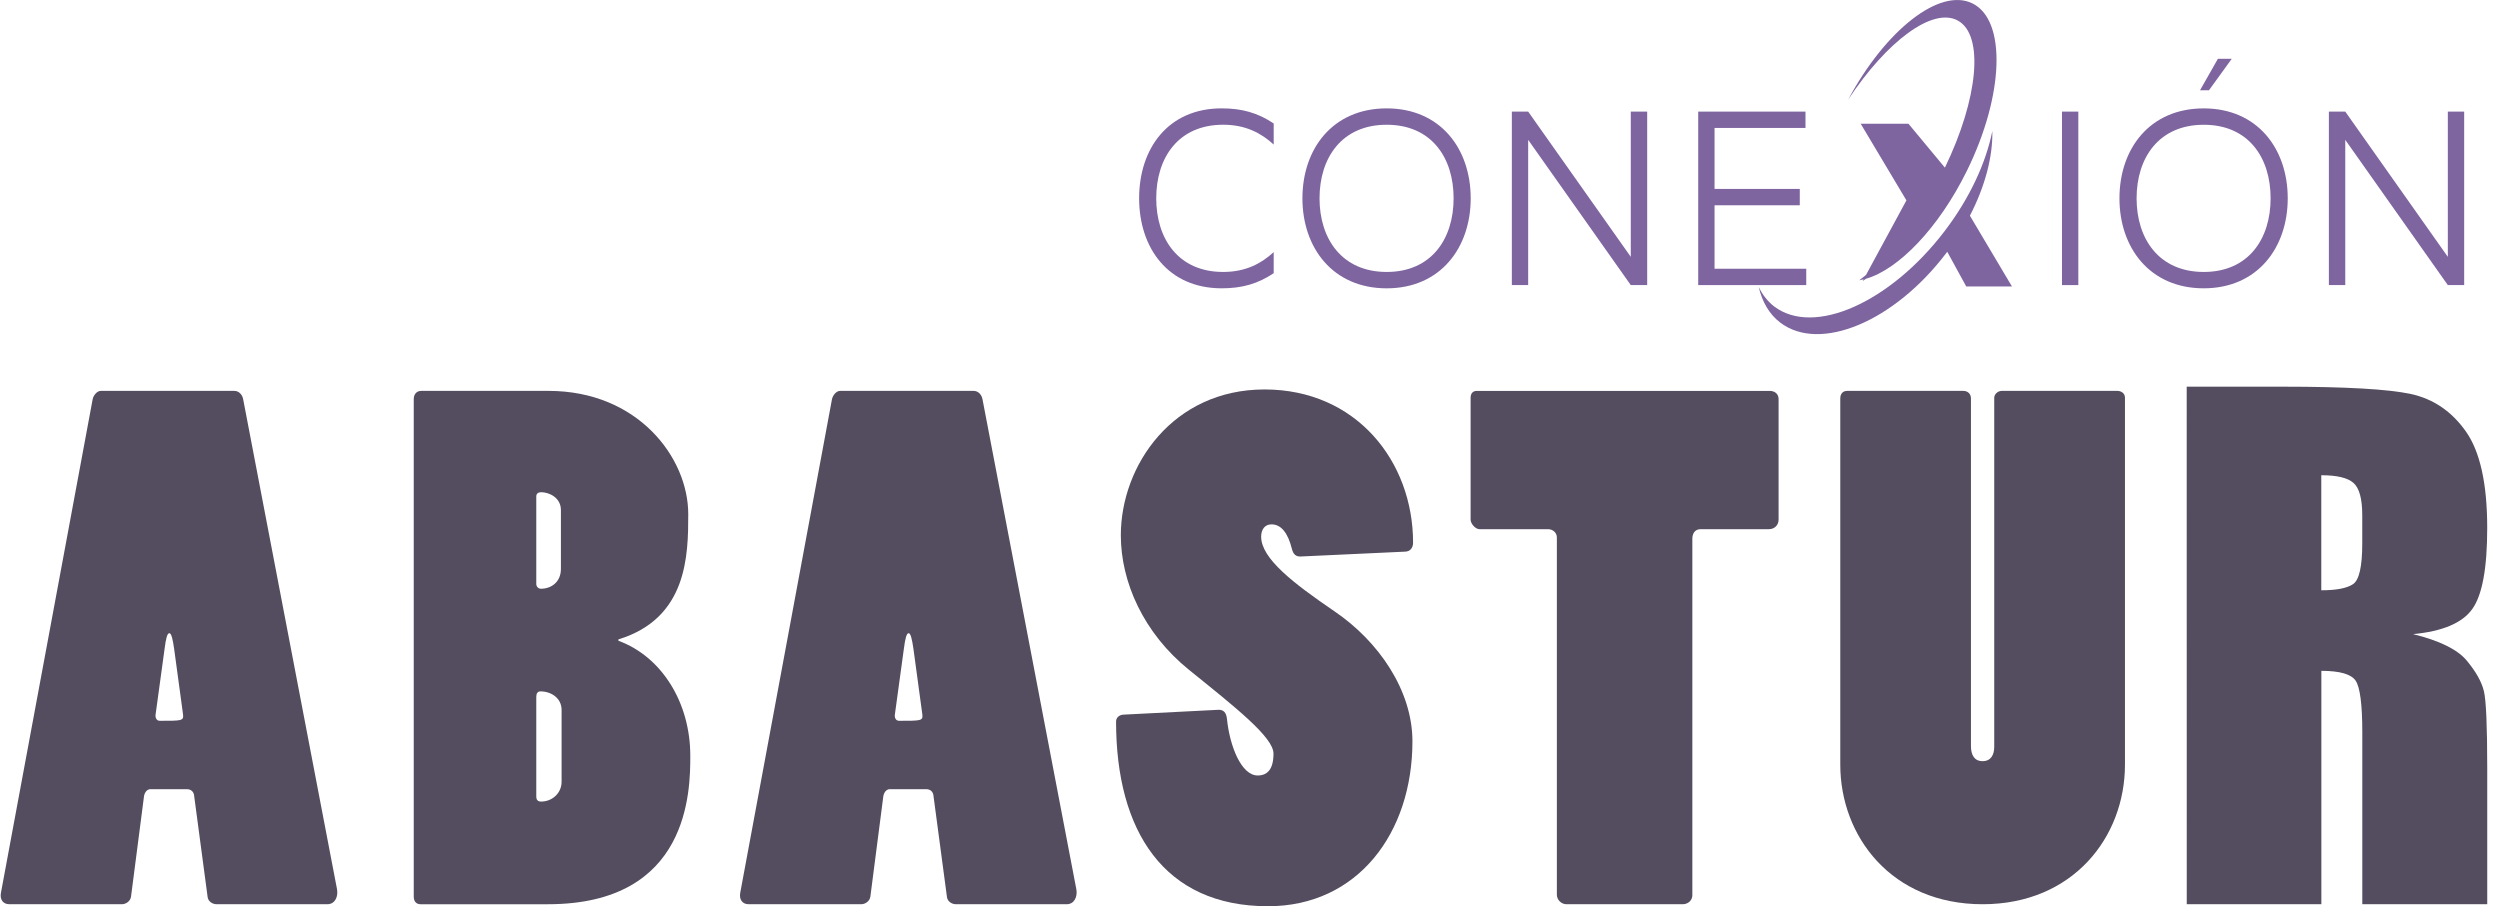 <?xml version="1.0" encoding="utf-8"?>
<!-- Generator: Adobe Illustrator 16.0.0, SVG Export Plug-In . SVG Version: 6.00 Build 0)  -->
<!DOCTYPE svg PUBLIC "-//W3C//DTD SVG 1.1//EN" "http://www.w3.org/Graphics/SVG/1.1/DTD/svg11.dtd">
<svg version="1.1" xmlns="http://www.w3.org/2000/svg" xmlns:xlink="http://www.w3.org/1999/xlink" x="0px" y="0px" width="160px"
	 height="58px" viewBox="0 0 160 58" enable-background="new 0 0 160 58" xml:space="preserve">
<g id="Capa_1" display="none">
	<g id="Capa_2" display="inline">
		<g>
			<path fill="#004F7E" d="M22.865,45.105l-6.573-11.814L9.722,7.282l7.094,4.515c0.338,2.061,0.957,5.988,1.316,8.478
				C19.172,27.521,18.344,36.263,22.865,45.105"/>
			<path fill="#0071A5" d="M33.008,3.605l-16.217,8.194l6.07,33.725l9.117-12.896C28.601,21.832,33.008,3.605,33.008,3.605"/>
			<path fill="#006798" d="M32.066,32.821c-5.074-11.189-7.083-17.044-15.275-21.022l16.217-8.193c0,0-4.452,18.228-1.033,29.021"/>
			<polygon fill="#ECEDEF" points="9.722,7.282 25.861,0 33.008,3.606 16.791,11.799 			"/>
			<polygon fill="#717175" points="16.823,11.732 16.829,11.861 32.975,3.722 33.008,3.605 			"/>
			<polygon fill="#717175" points="16.823,11.732 16.829,11.861 9.763,7.435 9.722,7.282 			"/>
			<polygon fill="#ECEDEF" points="32.542,24.64 25.587,20.021 42.963,10.072 50.396,13.632 			"/>
			<path fill="#006798" d="M32.224,48.26l12.044-10.339c-0.161-0.145,2.925-19.815,5.918-24.399L32.432,24.764
				C33.311,27.742,33.159,45.839,32.224,48.26"/>
			<path fill="#0071A5" d="M32.542,24.64c0,0,7.609,6.654,11.64,13.318c-2.966,2.461-12.168,10.191-12.168,10.191
				S34.181,35.346,32.542,24.64"/>
			<path fill="#004F7E" d="M32.542,24.64l-6.955-4.617l1.09,24.186l5.335,3.941C34.301,41.846,33.333,27.503,32.542,24.64"/>
			<path fill="#006FA3" d="M23.396,30.054V58l-4.685-5.145l-3.881-3.143l-6.094-7.495C6.644,31.447,4.004,18.933,1.154,12.313"/>
			<polygon fill="#ECEDEF" points="7.142,9.134 1.154,12.313 23.396,30.054 29.214,26.679 			"/>
			<path fill="#006798" d="M1.154,12.313c2.85,6.621,5.49,19.135,7.582,29.904l6.149,7.584C13.755,27.396,1.154,12.313,1.154,12.313
				"/>
			<path fill="#1A79AB" d="M23.396,58c-5.108-5.529-8.513-8.199-8.513-8.199c0.254-7.07,8.513-19.746,8.513-19.746
				s5.445,7.365,5.819,22.977C26.058,55.77,23.396,58,23.396,58"/>
			<polygon fill="#717175" points="25.587,20.023 25.587,20.146 32.558,24.78 32.542,24.64 			"/>
			<polygon fill="#717175" points="32.542,24.64 50.396,13.632 50.281,13.808 32.558,24.78 			"/>
			<polygon fill="#717175" points="29.214,26.679 29.214,26.851 23.381,30.154 23.396,30.054 			"/>
			<polygon fill="#717175" points="23.396,30.054 1.154,12.313 1.232,12.483 23.381,30.154 			"/>
			<polygon fill="#006798" points="29.214,53.024 23.372,58 23.372,30.145 29.214,26.758 			"/>
			<polygon fill="#5D5E5D" points="57.955,30.125 57.955,36.088 63.552,36.088 63.552,36.433 57.955,36.433 57.955,42.397 
				65.614,42.397 65.614,42.743 57.615,42.743 57.615,29.779 65.614,29.779 65.614,30.125 			"/>
			<polygon fill="#5D5E5D" points="65.897,43.026 57.331,43.026 57.331,29.498 65.897,29.498 65.897,30.412 58.237,30.412 
				58.237,35.806 63.834,35.806 63.834,36.717 58.237,36.717 58.237,42.114 65.897,42.114 			"/>
			<polygon fill="#5D5E5D" points="65.817,42.947 57.41,42.947 57.41,29.577 65.817,29.577 65.817,30.331 58.157,30.331 
				58.157,35.882 63.756,35.882 63.756,36.637 58.157,36.637 58.157,42.195 65.817,42.195 			"/>
			<path fill="#5D5E5D" d="M66.099,43.229h-8.973V29.294h8.973v1.32h-7.661v4.986h5.599v1.321h-5.599v4.988h7.661V43.229z
				 M57.691,42.663h7.843v-0.185h-7.659v-6.123h5.599v-0.188h-5.599v-6.121h7.659v-0.185h-7.843V42.663z"/>
			<polygon fill="#5D5E5D" points="72.474,36.272 77.131,42.743 76.702,42.743 72.258,36.56 67.815,42.743 67.391,42.743 
				72.047,36.272 67.391,29.779 67.815,29.779 72.258,35.964 76.702,29.779 77.131,29.779 			"/>
			<polygon fill="#5D5E5D" points="77.681,43.026 76.558,43.026 72.258,37.046 67.959,43.026 66.839,43.026 71.698,36.272 
				66.839,29.498 67.959,29.498 72.258,35.479 76.558,29.498 77.681,29.498 72.82,36.272 			"/>
			<polygon fill="#5D5E5D" points="77.524,42.947 76.595,42.947 72.258,36.913 67.922,42.947 66.992,42.947 71.797,36.271 
				66.992,29.577 67.922,29.577 72.258,35.612 76.595,29.577 77.524,29.577 72.723,36.271 			"/>
			<path fill="#5D5E5D" d="M78.077,43.229h-1.623l-4.196-5.834l-4.193,5.834H66.44l5.006-6.961l-5.006-6.975h1.625l4.193,5.833
				l4.196-5.833h1.623l-5.003,6.975L78.077,43.229z M76.743,42.663h0.231l-4.598-6.391l4.598-6.41h-0.231l-4.484,6.233l-4.483-6.233
				h-0.232l4.6,6.41l-4.6,6.391h0.232l4.483-6.235L76.743,42.663z"/>
			<path fill="#5D5E5D" d="M78.906,42.743V29.779h5.117c0.455,0,0.876,0.092,1.272,0.267c0.401,0.176,0.741,0.412,1.031,0.717
				c0.29,0.303,0.525,0.653,0.695,1.057c0.169,0.405,0.255,0.841,0.255,1.3s-0.086,0.891-0.255,1.298
				c-0.17,0.405-0.405,0.754-0.695,1.051c-0.29,0.298-0.63,0.529-1.031,0.704c-0.396,0.177-0.815,0.262-1.272,0.262h-4.777v6.312
				L78.906,42.743L78.906,42.743z M79.248,36.09h4.776c0.405,0,0.781-0.074,1.131-0.233c0.35-0.161,0.655-0.372,0.916-0.647
				c0.26-0.269,0.466-0.585,0.619-0.94c0.155-0.354,0.232-0.739,0.232-1.151c0-0.411-0.077-0.798-0.232-1.161
				c-0.153-0.358-0.359-0.678-0.619-0.95c-0.261-0.272-0.566-0.485-0.916-0.642c-0.35-0.16-0.726-0.237-1.131-0.237h-4.776V36.09z"
				/>
			<path fill="#5D5E5D" d="M79.529,43.026h-0.906V29.498h5.4c0.483,0,0.948,0.098,1.388,0.289c0.429,0.19,0.806,0.451,1.118,0.782
				c0.317,0.329,0.571,0.711,0.752,1.142c0.184,0.44,0.278,0.909,0.278,1.408c0,0.494-0.095,0.968-0.278,1.407
				c-0.185,0.433-0.437,0.816-0.756,1.137c-0.312,0.324-0.688,0.581-1.114,0.769c-0.438,0.193-0.89,0.286-1.388,0.286h-4.496
				L79.529,43.026L79.529,43.026z M79.529,35.806h4.496c0.374,0,0.707-0.069,1.016-0.208c0.313-0.143,0.592-0.339,0.83-0.584
				c0.231-0.24,0.42-0.53,0.562-0.858c0.139-0.323,0.209-0.671,0.209-1.037c0-0.373-0.068-0.718-0.21-1.051
				c-0.141-0.329-0.329-0.621-0.561-0.866c-0.235-0.241-0.506-0.431-0.83-0.579c-0.317-0.142-0.648-0.212-1.016-0.212h-4.496V35.806
				L79.529,35.806z"/>
			<path fill="#5D5E5D" d="M79.449,42.947h-0.745v-13.37h5.32c0.479,0,0.938,0.097,1.353,0.278c0.421,0.188,0.789,0.44,1.094,0.764
				c0.308,0.316,0.556,0.691,0.738,1.122c0.184,0.433,0.274,0.893,0.274,1.377c0,0.485-0.091,0.949-0.274,1.375
				c-0.181,0.428-0.428,0.799-0.738,1.114c-0.305,0.314-0.673,0.569-1.094,0.751c-0.425,0.186-0.878,0.276-1.353,0.276h-4.575
				L79.449,42.947L79.449,42.947z M79.449,35.882h4.575c0.376,0,0.723-0.073,1.048-0.213c0.32-0.147,0.607-0.348,0.854-0.602
				c0.241-0.25,0.438-0.547,0.577-0.881c0.146-0.327,0.219-0.688,0.219-1.069c0-0.387-0.073-0.743-0.219-1.077
				c-0.139-0.342-0.338-0.64-0.583-0.895c-0.236-0.249-0.518-0.448-0.848-0.598c-0.326-0.146-0.678-0.219-1.048-0.219h-4.575V35.882
				z"/>
			<path fill="#5D5E5D" d="M79.732,43.229h-1.312V29.293h5.603c0.516,0,1.012,0.102,1.468,0.304
				c0.456,0.203,0.853,0.481,1.186,0.827c0.328,0.337,0.596,0.745,0.792,1.208c0.197,0.462,0.295,0.963,0.295,1.487
				c0,0.529-0.099,1.028-0.295,1.486c-0.196,0.457-0.464,0.863-0.797,1.203c-0.331,0.34-0.729,0.611-1.181,0.809
				c-0.457,0.202-0.952,0.305-1.468,0.305h-4.291V43.229L79.732,43.229z M78.987,42.663h0.18v-6.308h4.856
				c0.438,0,0.855-0.089,1.241-0.258c0.386-0.166,0.723-0.399,1.006-0.688s0.514-0.635,0.68-1.026
				c0.167-0.389,0.252-0.812,0.252-1.266c0-0.447-0.085-0.873-0.252-1.268c-0.169-0.395-0.396-0.747-0.681-1.035
				c-0.281-0.293-0.614-0.528-1.005-0.702c-0.386-0.167-0.803-0.252-1.241-0.252h-5.038v12.802H78.987z M84.024,36.167h-4.856
				v-6.121h4.856c0.412,0,0.802,0.084,1.162,0.245c0.371,0.173,0.68,0.391,0.942,0.663c0.264,0.274,0.477,0.602,0.636,0.978
				c0.158,0.37,0.237,0.762,0.237,1.188c0,0.423-0.081,0.82-0.239,1.181c-0.159,0.364-0.37,0.688-0.633,0.967
				c-0.273,0.278-0.589,0.5-0.943,0.66C84.824,36.085,84.435,36.167,84.024,36.167 M79.732,35.601h4.292
				c0.331,0,0.647-0.062,0.936-0.19c0.286-0.133,0.545-0.312,0.766-0.542c0.217-0.225,0.391-0.493,0.521-0.796
				c0.127-0.291,0.188-0.61,0.188-0.954c0-0.349-0.062-0.664-0.188-0.966c-0.133-0.311-0.309-0.581-0.526-0.806
				c-0.211-0.225-0.464-0.399-0.768-0.54c-0.286-0.129-0.6-0.191-0.929-0.191h-4.292V35.601z"/>
			<path fill="#5D5E5D" d="M95.398,42.743c-0.875,0-1.694-0.17-2.467-0.506c-0.771-0.34-1.443-0.804-2.016-1.388
				c-0.576-0.587-1.029-1.274-1.363-2.06c-0.335-0.784-0.497-1.627-0.497-2.522c0-0.892,0.162-1.734,0.497-2.527
				c0.334-0.791,0.786-1.479,1.363-2.066c0.572-0.585,1.245-1.048,2.016-1.387c0.772-0.337,1.592-0.511,2.467-0.511
				c0.884,0,1.704,0.171,2.477,0.511c0.771,0.339,1.441,0.802,2.018,1.387c0.574,0.588,1.026,1.274,1.356,2.066
				c0.333,0.793,0.497,1.636,0.497,2.527c0,0.896-0.164,1.738-0.497,2.522c-0.33,0.785-0.781,1.473-1.356,2.06
				c-0.576,0.584-1.246,1.046-2.018,1.388C97.102,42.573,96.281,42.743,95.398,42.743 M95.398,30.125
				c-0.825,0-1.604,0.163-2.333,0.484c-0.729,0.317-1.364,0.754-1.909,1.313c-0.544,0.553-0.98,1.205-1.291,1.957
				c-0.314,0.748-0.473,1.543-0.473,2.389c0,0.848,0.158,1.643,0.473,2.383c0.311,0.746,0.747,1.399,1.291,1.952
				s1.181,0.991,1.909,1.312c0.729,0.322,1.509,0.481,2.333,0.481c0.835,0,1.612-0.159,2.339-0.481
				c0.729-0.32,1.367-0.759,1.911-1.312c0.546-0.553,0.978-1.208,1.293-1.952c0.31-0.74,0.466-1.535,0.466-2.383
				c0-0.846-0.156-1.64-0.466-2.389c-0.315-0.752-0.747-1.404-1.293-1.957c-0.544-0.56-1.182-0.996-1.911-1.313
				C97.011,30.29,96.231,30.125,95.398,30.125"/>
			<path fill="#5D5E5D" d="M95.398,43.026c-0.906,0-1.774-0.18-2.577-0.532c-0.8-0.347-1.511-0.836-2.105-1.446
				c-0.598-0.605-1.074-1.328-1.42-2.148c-0.348-0.815-0.522-1.7-0.522-2.628c0-0.93,0.175-1.815,0.52-2.641
				c0.347-0.815,0.82-1.542,1.421-2.154c0.601-0.608,1.308-1.1,2.107-1.448c1.609-0.709,3.559-0.708,5.162,0
				c0.802,0.353,1.51,0.84,2.107,1.448c0.6,0.613,1.077,1.339,1.418,2.155c0.347,0.822,0.519,1.71,0.519,2.64
				c0,0.927-0.172,1.812-0.519,2.628c-0.339,0.814-0.819,1.539-1.418,2.147c-0.598,0.61-1.306,1.096-2.107,1.447
				C97.183,42.847,96.312,43.026,95.398,43.026 M95.398,30.41c-0.778,0-1.527,0.155-2.225,0.46c-0.69,0.304-1.303,0.724-1.816,1.251
				c-0.523,0.531-0.938,1.16-1.231,1.866c-0.296,0.714-0.448,1.481-0.448,2.284c0,0.802,0.152,1.567,0.448,2.271
				c0.296,0.706,0.711,1.332,1.23,1.864c0.519,0.528,1.13,0.946,1.817,1.247c1.385,0.608,3.079,0.607,4.453,0.004
				c0.692-0.307,1.305-0.726,1.821-1.251c0.518-0.532,0.934-1.158,1.232-1.864c0.297-0.704,0.446-1.469,0.446-2.271
				c0-0.804-0.149-1.57-0.449-2.284c-0.295-0.712-0.709-1.339-1.228-1.864c-0.514-0.527-1.127-0.951-1.823-1.253
				C96.933,30.564,96.183,30.41,95.398,30.41"/>
			<path fill="#5D5E5D" d="M95.398,42.947c-0.899,0-1.759-0.177-2.549-0.521c-0.788-0.352-1.488-0.831-2.077-1.435
				c-0.597-0.604-1.066-1.316-1.406-2.124c-0.34-0.805-0.514-1.682-0.514-2.596c0-0.918,0.174-1.795,0.514-2.609
				c0.34-0.808,0.81-1.526,1.406-2.131c0.589-0.604,1.289-1.085,2.077-1.43c1.586-0.696,3.516-0.696,5.106,0
				c0.788,0.345,1.487,0.828,2.078,1.43c0.592,0.604,1.062,1.323,1.404,2.131c0.34,0.814,0.51,1.688,0.51,2.609
				c0,0.919-0.168,1.795-0.51,2.596c-0.345,0.811-0.815,1.523-1.404,2.124c-0.591,0.604-1.29,1.083-2.078,1.435
				C97.168,42.771,96.306,42.947,95.398,42.947 M95.398,30.331c-0.789,0-1.548,0.158-2.253,0.465
				c-0.702,0.307-1.322,0.734-1.842,1.266c-0.53,0.538-0.951,1.174-1.251,1.896c-0.302,0.726-0.451,1.502-0.451,2.313
				c0,0.809,0.149,1.587,0.451,2.307c0.301,0.711,0.721,1.348,1.251,1.881c0.52,0.534,1.144,0.962,1.844,1.27
				c1.399,0.612,3.11,0.612,4.508,0c0.707-0.308,1.326-0.735,1.851-1.27c0.524-0.533,0.948-1.17,1.243-1.885
				c0.306-0.712,0.458-1.487,0.458-2.303c0-0.813-0.152-1.59-0.458-2.313c-0.298-0.723-0.718-1.359-1.243-1.896
				c-0.524-0.531-1.144-0.955-1.851-1.266C96.954,30.488,96.195,30.331,95.398,30.331"/>
			<path fill="#5D5E5D" d="M95.398,43.229c-0.938,0-1.833-0.185-2.66-0.544c-0.826-0.367-1.557-0.868-2.167-1.491
				c-0.619-0.63-1.11-1.374-1.464-2.214c-0.355-0.841-0.535-1.753-0.535-2.712c0-0.952,0.178-1.866,0.535-2.716
				c0.354-0.844,0.845-1.591,1.464-2.219c0.614-0.633,1.344-1.133,2.169-1.493c1.62-0.712,3.697-0.714,5.325,0
				c0.826,0.363,1.554,0.86,2.169,1.493c0.616,0.627,1.103,1.369,1.463,2.219c0.354,0.846,0.531,1.76,0.531,2.716
				c0,0.962-0.178,1.877-0.531,2.712c-0.354,0.838-0.847,1.58-1.463,2.214c-0.608,0.621-1.338,1.123-2.169,1.489
				C97.24,43.047,96.342,43.229,95.398,43.229 M95.398,29.861c-0.85,0-1.691,0.175-2.435,0.498
				c-0.756,0.331-1.428,0.792-1.992,1.369c-0.566,0.577-1.02,1.267-1.345,2.044c-0.326,0.78-0.493,1.621-0.493,2.496
				c0,0.883,0.167,1.721,0.493,2.49c0.325,0.774,0.778,1.457,1.345,2.035c0.561,0.573,1.231,1.039,1.992,1.37
				c1.51,0.663,3.378,0.659,4.879,0c0.761-0.337,1.432-0.8,1.992-1.37c0.567-0.579,1.016-1.264,1.345-2.035
				c0.322-0.765,0.487-1.605,0.487-2.49c0-0.881-0.165-1.72-0.487-2.496c-0.329-0.777-0.778-1.468-1.345-2.044
				c-0.565-0.577-1.234-1.036-1.992-1.369C97.098,30.036,96.252,29.861,95.398,29.861 M95.4,42.474
				c-0.828,0-1.644-0.169-2.365-0.483c-0.733-0.323-1.387-0.772-1.938-1.335c-0.547-0.553-0.986-1.217-1.304-1.969
				c-0.314-0.745-0.479-1.56-0.479-2.419c0-0.854,0.163-1.671,0.479-2.42c0.313-0.755,0.754-1.423,1.304-1.982
				c0.559-0.567,1.209-1.013,1.934-1.331c1.5-0.651,3.257-0.647,4.736,0c0.735,0.323,1.389,0.771,1.939,1.331
				c0.549,0.561,0.988,1.229,1.305,1.985c0.313,0.747,0.474,1.564,0.474,2.42c0,0.861-0.16,1.675-0.479,2.417
				c-0.308,0.744-0.748,1.408-1.303,1.969c-0.543,0.562-1.199,1.01-1.938,1.335C97.048,42.305,96.229,42.474,95.4,42.474
				 M95.398,30.614c-0.745,0-1.466,0.146-2.144,0.443c-0.66,0.286-1.249,0.691-1.753,1.206c-0.499,0.508-0.897,1.115-1.188,1.805
				c-0.286,0.683-0.433,1.424-0.433,2.202c0,0.78,0.146,1.521,0.433,2.193c0.29,0.687,0.689,1.29,1.188,1.797
				c0.501,0.509,1.091,0.919,1.76,1.21c1.301,0.569,2.982,0.569,4.282,0c0.671-0.297,1.267-0.702,1.761-1.208
				c0.506-0.516,0.904-1.121,1.188-1.797c0.286-0.674,0.433-1.411,0.433-2.195c0-0.778-0.148-1.52-0.433-2.201
				c-0.288-0.689-0.688-1.299-1.188-1.806c-0.499-0.508-1.09-0.915-1.761-1.208C96.869,30.761,96.151,30.614,95.398,30.614"/>
			<path fill="#5D5E5D" d="M114.897,30.906l-1.901,1.958c-0.71-0.689-1.69-1.106-2.741-1.106c-2.234,0-4.046,1.851-4.046,4.117
				c0,2.284,1.812,4.115,4.046,4.115c1.05,0,2.031-0.418,2.741-1.093l1.901,1.942c-1.21,1.181-2.844,1.905-4.643,1.905
				c-3.709,0-6.73-3.086-6.73-6.87c0-3.788,3.021-6.872,6.73-6.872C112.054,29.003,113.688,29.729,114.897,30.906"/>
			<rect x="116.825" y="29.004" fill="#5D5E5D" width="2.68" height="13.739"/>
			<polygon fill="#5D5E5D" points="121.772,29.004 124.459,29.004 124.459,34.496 129.362,34.496 129.362,29.004 132.047,29.004 
				132.047,42.742 129.362,42.742 129.362,37.253 124.459,37.253 124.459,42.742 121.772,42.742 			"/>
			<path fill="#5D5E5D" d="M143.695,42.743l-1.37-3.847h-4.139l-1.369,3.847h-2.86l4.867-13.74h2.863l4.866,13.74H143.695z
				 M140.247,33.048l-1.083,3.1h2.182L140.247,33.048z"/>
			<path fill="#5D5E5D" d="M157.93,30.906l-1.897,1.958c-0.717-0.689-1.691-1.106-2.742-1.106c-2.239,0-4.047,1.851-4.047,4.117
				c0,2.284,1.808,4.115,4.047,4.115c1.048,0,2.025-0.418,2.742-1.093l1.897,1.942c-1.207,1.181-2.845,1.905-4.64,1.905
				c-3.71,0-6.73-3.086-6.73-6.87c0-3.788,3.021-6.872,6.73-6.872C155.085,29.003,156.723,29.729,157.93,30.906"/>
			<path fill="#006FA3" d="M93.507,20.104c0,2.006,1.087,3.653,3.301,3.653c1.112,0,1.886-0.42,2.497-0.984v1.046
				c-0.781,0.528-1.567,0.75-2.569,0.75c-2.654,0-4.074-2.018-4.074-4.465c0-2.461,1.42-4.465,4.074-4.465
				c1.004,0,1.788,0.222,2.569,0.75v1.046c-0.611-0.566-1.385-0.983-2.497-0.983C94.594,16.453,93.507,18.087,93.507,20.104"/>
			<path fill="#006FA3" d="M109.031,20.104c0,2.448-1.492,4.465-4.147,4.465c-2.667,0-4.159-2.018-4.159-4.465
				c0-2.461,1.492-4.465,4.159-4.465C107.538,15.639,109.031,17.644,109.031,20.104 M108.187,20.104
				c0-2.017-1.091-3.652-3.302-3.652c-2.215,0-3.315,1.635-3.315,3.652c0,2.006,1.101,3.653,3.315,3.653
				C107.096,23.757,108.187,22.11,108.187,20.104"/>
			<polygon fill="#006FA3" points="117.738,24.409 116.934,24.409 111.867,17.202 111.867,24.409 111.059,24.409 111.059,15.798 
				111.867,15.798 116.934,23.007 116.934,15.798 117.738,15.798 			"/>
			<polygon fill="#006FA3" points="125.595,23.597 125.595,24.409 120.261,24.409 120.261,15.798 125.558,15.798 125.558,16.611 
				121.066,16.611 121.066,19.636 125.276,19.636 125.276,20.448 121.066,20.448 121.066,23.597 			"/>
			<rect x="138.216" y="15.798" fill="#006FA3" width="0.808" height="8.61"/>
			<path fill="#006FA3" d="M149.361,20.104c0,2.448-1.494,4.465-4.147,4.465c-2.667,0-4.159-2.018-4.159-4.465
				c0-2.461,1.492-4.465,4.159-4.465C147.867,15.639,149.361,17.644,149.361,20.104 M148.519,20.104c0-2.017-1.09-3.652-3.304-3.652
				s-3.314,1.635-3.314,3.652c0,2.006,1.101,3.653,3.314,3.653S148.519,22.11,148.519,20.104 M146.596,13.179l-1.125,1.562h-0.441
				l0.88-1.562H146.596z"/>
			<polygon fill="#006FA3" points="158.071,24.409 157.264,24.409 152.2,17.202 152.2,24.409 151.391,24.409 151.391,15.798 
				152.2,15.798 157.264,23.007 157.264,15.798 158.071,15.798 			"/>
			<path fill="#006FA3" d="M133.797,10.427c-1.612-0.799-4.292,1.318-6.134,4.774c1.904-2.896,4.172-4.603,5.408-3.922
				c1.317,0.723,1.007,3.887-0.634,7.301l-1.804-2.179h-2.355l2.259,3.804l-1.994,3.701c-0.113,0.094-0.223,0.183-0.335,0.264
				c0.071-0.011,0.145-0.03,0.219-0.048l-0.047,0.088l0.162-0.116c1.61-0.468,3.584-2.509,4.978-5.35
				C135.363,14.99,135.486,11.266,133.797,10.427"/>
			<path fill="#006FA3" d="M135.748,24.479l-2.078-3.512c0.759-1.473,1.135-2.947,1.108-4.201c-0.311,1.56-1.102,3.311-2.345,4.951
				c-2.699,3.568-6.47,5.249-8.424,3.755c-0.331-0.253-0.582-0.586-0.768-0.973c0.173,0.738,0.52,1.356,1.066,1.774
				c1.953,1.494,5.615-0.042,8.177-3.429c0.021-0.029,0.044-0.06,0.063-0.087l0.941,1.723L135.748,24.479L135.748,24.479z"/>
		</g>
	</g>
	<g id="Capa_1_2_" display="inline">
		<g id="Capa_5" display="none">
			<rect x="-33.5" y="-12.5" display="inline" fill="#FFFFFF" width="201.6" height="70"/>
		</g>
		<g id="Capa_1_1_" display="none">
			<g display="inline">
				<path fill="#264E7B" d="M65.281,26.896l-5.622-10.051L54.037-5.286l6.067,3.841c0.291,1.752,0.82,5.094,1.127,7.214
					C62.121,11.935,61.413,19.371,65.281,26.896"/>
				<path fill="#0073A6" d="M73.958-8.416L60.084-1.443l5.191,28.695l7.8-10.973C70.188,7.095,73.958-8.416,73.958-8.416"/>
				<path fill="#156998" d="M73.153,16.444c-4.341-9.52-6.061-14.501-13.066-17.887L73.96-8.414c0,0-3.807,15.508-0.883,24.693"/>
				<polygon fill="#EBEBEB" points="54.037,-5.286 67.844,-11.482 73.958,-8.414 60.084,-1.443 				"/>
				<polygon fill="#6E6E6E" points="60.112,-1.5 60.117,-1.39 73.931,-8.315 73.958,-8.416 				"/>
				<polygon fill="#6E6E6E" points="60.112,-1.5 60.117,-1.39 54.072,-5.156 54.037,-5.286 				"/>
				<polygon fill="#EBEBEB" points="73.559,9.481 67.609,5.554 82.475,-2.912 88.834,0.116 				"/>
				<path fill="#156998" d="M73.108,29.486l10.41-8.674c-0.137-0.125,2.709-16.829,5.316-20.697L73.528,9.497
					C74.25,12.04,73.934,27.436,73.108,29.486"/>
				<path fill="#0073A6" d="M73.559,9.481c0,0,6.511,5.663,9.96,11.332c-2.537,2.094-10.409,8.672-10.409,8.672
					S74.962,18.593,73.559,9.481"/>
				<path fill="#264E7B" d="M73.559,9.481l-5.95-3.927l0.932,20.579l4.566,3.354C75.064,24.122,74.235,11.918,73.559,9.481"/>
				<path fill="#0371A3" d="M65.735,14.088v23.779l-4.009-4.377l-3.318-2.674l-5.214-6.377c-1.79-9.163-4.047-19.811-6.486-25.445"
					/>
				<polygon fill="#EBEBEB" points="51.831,-3.71 46.708,-1.005 65.735,14.087 70.711,11.218 				"/>
				<path fill="#156998" d="M46.708-1.006c2.439,5.633,4.695,16.281,6.486,25.445l5.259,6.453
					C57.488,11.827,46.708-1.006,46.708-1.006"/>
				<path fill="#237AAC" d="M65.735,37.867c-4.371-4.703-7.282-6.978-7.282-6.978c0.217-6.014,7.282-16.802,7.282-16.802
					s4.66,6.268,4.977,19.551C68.013,35.969,65.735,37.867,65.735,37.867"/>
				<polygon fill="#6E6E6E" points="67.609,5.554 67.609,5.659 73.573,9.604 73.559,9.481 				"/>
				<polygon fill="#6E6E6E" points="73.559,9.481 88.834,0.116 88.734,0.266 73.573,9.604 				"/>
				<polygon fill="#6E6E6E" points="70.711,11.218 70.711,11.366 65.723,14.176 65.735,14.088 				"/>
				<polygon fill="#6E6E6E" points="65.735,14.088 46.708,-1.006 46.774,-0.861 65.723,14.176 				"/>
				<polygon fill="#156998" points="70.711,33.633 65.713,37.867 65.713,14.165 70.711,11.285 				"/>
				<polygon fill="#4B4B4B" points="24.89,45.333 24.89,50.407 29.679,50.407 29.679,50.699 24.89,50.699 24.89,55.775 
					31.442,55.775 31.442,56.07 24.598,56.07 24.598,45.039 31.442,45.039 31.442,45.333 				"/>
				<polygon fill="#4B4B4B" points="31.684,56.31 24.356,56.31 24.356,44.8 31.684,44.8 31.684,45.576 25.13,45.576 25.13,50.167 
					29.919,50.167 29.919,50.943 25.13,50.943 25.13,55.534 31.684,55.534 				"/>
				<polygon fill="#4B4B4B" points="31.614,56.242 24.424,56.242 24.424,44.867 31.614,44.867 31.614,45.509 25.063,45.509 
					25.063,50.232 29.853,50.232 29.853,50.873 25.063,50.873 25.063,55.603 31.614,55.603 				"/>
				<path fill="#4B4B4B" d="M31.856,56.483h-7.675V44.626h7.675v1.123h-6.554v4.243h4.79v1.123h-4.79v4.243h6.554L31.856,56.483
					L31.856,56.483z M24.664,56.001h6.709v-0.158h-6.552v-5.208h4.79v-0.161h-4.79v-5.209h6.552v-0.158h-6.709V56.001z"/>
				<polygon fill="#4B4B4B" points="37.311,50.562 41.295,56.07 40.927,56.07 37.126,50.809 33.324,56.07 32.962,56.07 
					36.945,50.562 32.962,45.04 33.324,45.04 37.126,50.301 40.927,45.04 41.295,45.04 				"/>
				<polygon fill="#4B4B4B" points="41.767,56.31 40.805,56.31 37.126,51.223 33.447,56.31 32.49,56.31 36.647,50.562 32.49,44.8 
					33.447,44.8 37.126,49.889 40.805,44.8 41.767,44.8 37.606,50.562 				"/>
				<polygon fill="#4B4B4B" points="41.632,56.242 40.838,56.242 37.126,51.109 33.416,56.242 32.623,56.242 36.73,50.562 
					32.623,44.867 33.416,44.867 37.126,50.002 40.838,44.867 41.632,44.867 37.524,50.562 				"/>
				<path fill="#4B4B4B" d="M42.104,56.483h-1.387l-3.59-4.963l-3.588,4.963h-1.39l4.285-5.921l-4.284-5.937h1.39l3.588,4.967
					l3.59-4.967h1.387l-4.281,5.937L42.104,56.483z M40.962,56.001h0.199l-3.934-5.44l3.934-5.455h-0.199l-3.836,5.306l-3.836-5.306
					h-0.198l3.935,5.455l-3.935,5.44h0.197l3.836-5.305L40.962,56.001z"/>
				<path fill="#4B4B4B" d="M42.813,56.069V45.04h4.378c0.388,0,0.749,0.078,1.088,0.225c0.343,0.15,0.635,0.353,0.883,0.611
					c0.248,0.254,0.45,0.556,0.595,0.899c0.147,0.343,0.218,0.714,0.218,1.103c0,0.393-0.071,0.757-0.218,1.104
					c-0.145,0.346-0.347,0.643-0.595,0.893c-0.248,0.252-0.54,0.453-0.883,0.599c-0.339,0.151-0.699,0.223-1.088,0.223h-4.086v5.37
					h-0.292V56.069z M43.106,50.407h4.086c0.347,0,0.668-0.063,0.968-0.197c0.298-0.135,0.559-0.318,0.783-0.549
					c0.224-0.23,0.399-0.499,0.531-0.802s0.198-0.628,0.198-0.979c0-0.351-0.067-0.679-0.198-0.987
					c-0.132-0.306-0.307-0.577-0.531-0.808c-0.224-0.231-0.485-0.413-0.783-0.547c-0.3-0.133-0.622-0.202-0.968-0.202h-4.086V50.407
					L43.106,50.407z"/>
				<path fill="#4B4B4B" d="M43.346,56.31h-0.773V44.8h4.62c0.413,0,0.81,0.08,1.186,0.245c0.368,0.162,0.689,0.384,0.957,0.665
					c0.273,0.28,0.489,0.607,0.645,0.973c0.157,0.373,0.238,0.775,0.238,1.197s-0.082,0.826-0.238,1.197
					c-0.158,0.369-0.375,0.694-0.647,0.97c-0.268,0.276-0.589,0.495-0.954,0.654c-0.375,0.162-0.759,0.245-1.186,0.245h-3.846
					L43.346,56.31L43.346,56.31z M43.346,50.167h3.846c0.321,0,0.604-0.059,0.87-0.176c0.269-0.122,0.506-0.29,0.71-0.498
					c0.198-0.205,0.36-0.453,0.48-0.73c0.119-0.275,0.179-0.57,0.179-0.885c0-0.315-0.059-0.606-0.179-0.893
					c-0.12-0.279-0.281-0.53-0.482-0.736c-0.2-0.207-0.432-0.368-0.708-0.494c-0.27-0.122-0.555-0.181-0.87-0.181h-3.846V50.167
					L43.346,50.167z"/>
				<path fill="#4B4B4B" d="M43.278,56.243H42.64V44.867h4.552c0.41,0,0.801,0.081,1.158,0.237c0.36,0.16,0.675,0.377,0.935,0.649
					c0.263,0.27,0.475,0.589,0.63,0.954c0.159,0.369,0.234,0.76,0.234,1.172c0,0.413-0.075,0.808-0.234,1.172
					c-0.154,0.365-0.366,0.68-0.63,0.948c-0.261,0.267-0.575,0.481-0.935,0.638c-0.364,0.159-0.753,0.236-1.158,0.236h-3.914V56.243
					z M43.278,50.232h3.914c0.321,0,0.62-0.062,0.897-0.183c0.272-0.123,0.518-0.294,0.73-0.511c0.205-0.217,0.374-0.469,0.494-0.75
					c0.125-0.277,0.185-0.585,0.185-0.911c0-0.328-0.06-0.63-0.185-0.916c-0.121-0.291-0.289-0.545-0.499-0.76
					c-0.203-0.215-0.443-0.383-0.725-0.511c-0.279-0.124-0.581-0.187-0.897-0.187h-3.914V50.232z"/>
				<path fill="#4B4B4B" d="M43.52,56.482h-1.121V44.624h4.793c0.442,0,0.865,0.088,1.255,0.259c0.391,0.174,0.733,0.41,1.015,0.704
					c0.28,0.287,0.508,0.635,0.676,1.027c0.169,0.394,0.253,0.821,0.253,1.267c0,0.451-0.084,0.878-0.253,1.269
					c-0.168,0.391-0.396,0.734-0.681,1.023c-0.284,0.289-0.625,0.52-1.01,0.688c-0.392,0.171-0.813,0.256-1.255,0.256H43.52V56.482z
					 M42.882,56.001h0.155v-5.367h4.155c0.376,0,0.732-0.074,1.061-0.219c0.331-0.142,0.62-0.34,0.861-0.585
					c0.242-0.245,0.437-0.541,0.581-0.874c0.143-0.331,0.215-0.692,0.215-1.077c0-0.38-0.072-0.743-0.215-1.078
					c-0.146-0.335-0.34-0.633-0.581-0.879c-0.242-0.25-0.527-0.451-0.861-0.598c-0.328-0.144-0.685-0.218-1.06-0.218h-4.31
					L42.882,56.001L42.882,56.001z M47.192,50.476h-4.155v-5.211h4.155c0.352,0,0.686,0.073,0.995,0.211
					c0.318,0.147,0.581,0.33,0.805,0.564c0.225,0.232,0.408,0.511,0.545,0.832c0.135,0.316,0.202,0.648,0.202,1.011
					c0,0.359-0.069,0.7-0.204,1.005c-0.135,0.311-0.316,0.586-0.542,0.823c-0.233,0.237-0.504,0.425-0.806,0.562
					C47.875,50.405,47.544,50.476,47.192,50.476 M43.52,49.992h3.672c0.284,0,0.552-0.054,0.8-0.161
					c0.246-0.112,0.467-0.268,0.655-0.46c0.186-0.191,0.335-0.421,0.447-0.68c0.108-0.245,0.162-0.518,0.162-0.812
					c0-0.297-0.051-0.564-0.162-0.822c-0.112-0.264-0.262-0.494-0.45-0.686c-0.18-0.189-0.396-0.336-0.655-0.457
					c-0.247-0.11-0.513-0.162-0.796-0.162h-3.672L43.52,49.992L43.52,49.992z"/>
				<path fill="#4B4B4B" d="M56.923,56.07c-0.748,0-1.451-0.145-2.109-0.431c-0.661-0.288-1.236-0.684-1.726-1.181
					c-0.494-0.497-0.88-1.082-1.166-1.753c-0.286-0.664-0.424-1.383-0.424-2.144s0.139-1.479,0.424-2.152
					c0.286-0.671,0.672-1.257,1.166-1.758c0.489-0.497,1.065-0.889,1.726-1.181c0.659-0.287,1.361-0.433,2.109-0.433
					c0.755,0,1.457,0.146,2.116,0.433c0.661,0.289,1.235,0.684,1.726,1.181c0.494,0.501,0.881,1.087,1.161,1.758
					c0.285,0.674,0.426,1.392,0.426,2.152s-0.142,1.478-0.426,2.144c-0.279,0.671-0.667,1.256-1.161,1.753
					c-0.49,0.499-1.064,0.893-1.726,1.181C58.38,55.926,57.677,56.07,56.923,56.07 M56.923,45.333c-0.707,0-1.375,0.141-1.998,0.412
					c-0.622,0.27-1.167,0.642-1.634,1.12c-0.465,0.471-0.836,1.022-1.103,1.663c-0.268,0.638-0.404,1.314-0.404,2.034
					s0.135,1.397,0.404,2.027c0.267,0.632,0.638,1.189,1.103,1.659c0.466,0.474,1.012,0.846,1.634,1.118
					c0.623,0.274,1.291,0.409,1.998,0.409c0.712,0,1.379-0.135,2-0.409c0.625-0.272,1.17-0.645,1.635-1.118
					c0.468-0.47,0.835-1.027,1.105-1.659c0.265-0.63,0.399-1.308,0.399-2.027s-0.134-1.396-0.399-2.034
					c-0.27-0.641-0.637-1.192-1.105-1.663c-0.465-0.479-1.011-0.851-1.635-1.12C58.302,45.474,57.636,45.333,56.923,45.333"/>
				<path fill="#4B4B4B" d="M56.923,56.31c-0.776,0-1.52-0.151-2.205-0.449c-0.685-0.299-1.292-0.714-1.802-1.232
					c-0.511-0.517-0.918-1.131-1.214-1.828c-0.298-0.693-0.447-1.446-0.447-2.237s0.149-1.544,0.445-2.246
					c0.296-0.693,0.701-1.313,1.214-1.833c0.513-0.517,1.119-0.934,1.804-1.23c1.376-0.603,3.043-0.602,4.417,0
					c0.684,0.3,1.29,0.714,1.802,1.23c0.513,0.522,0.921,1.14,1.212,1.835c0.297,0.699,0.444,1.453,0.444,2.244
					s-0.147,1.544-0.444,2.237c-0.292,0.693-0.702,1.31-1.212,1.828c-0.511,0.518-1.119,0.932-1.802,1.232
					C58.448,56.158,57.706,56.31,56.923,56.31 M56.923,45.576c-0.667,0-1.307,0.13-1.903,0.391
					c-0.592,0.257-1.115,0.619-1.554,1.065c-0.449,0.452-0.802,0.986-1.054,1.59c-0.253,0.605-0.383,1.261-0.383,1.939
					c0,0.686,0.13,1.335,0.383,1.936c0.254,0.598,0.608,1.133,1.053,1.586c0.444,0.448,0.969,0.805,1.556,1.062
					c1.186,0.519,2.636,0.517,3.809,0.001c0.593-0.259,1.119-0.617,1.56-1.063c0.442-0.451,0.798-0.983,1.054-1.586
					c0.253-0.602,0.381-1.251,0.381-1.936c0-0.681-0.128-1.332-0.383-1.939c-0.253-0.607-0.607-1.142-1.052-1.59
					c-0.44-0.447-0.965-0.807-1.561-1.065C58.235,45.706,57.594,45.576,56.923,45.576"/>
				<path fill="#4B4B4B" d="M56.923,56.243c-0.771,0-1.504-0.15-2.18-0.444c-0.677-0.297-1.276-0.706-1.781-1.219
					c-0.507-0.513-0.909-1.121-1.2-1.808c-0.292-0.685-0.439-1.43-0.439-2.21c0-0.778,0.148-1.526,0.439-2.22
					c0.291-0.686,0.693-1.297,1.2-1.812c0.506-0.513,1.104-0.923,1.781-1.218c1.354-0.591,3.007-0.591,4.367,0
					c0.674,0.295,1.273,0.706,1.777,1.218c0.508,0.514,0.911,1.125,1.203,1.812c0.291,0.693,0.436,1.438,0.436,2.22
					c0,0.782-0.146,1.528-0.436,2.21c-0.295,0.689-0.699,1.297-1.203,1.808c-0.504,0.513-1.104,0.922-1.777,1.219
					C58.436,56.093,57.699,56.243,56.923,56.243 M56.923,45.509c-0.676,0-1.326,0.135-1.929,0.396
					c-0.6,0.261-1.13,0.626-1.575,1.077c-0.454,0.456-0.812,0.998-1.068,1.614c-0.259,0.616-0.389,1.278-0.389,1.967
					c0,0.689,0.13,1.352,0.389,1.963c0.257,0.605,0.614,1.149,1.068,1.601c0.445,0.455,0.978,0.82,1.576,1.082
					c1.197,0.52,2.661,0.52,3.858,0c0.604-0.264,1.134-0.627,1.583-1.082c0.448-0.451,0.81-0.995,1.064-1.602
					c0.26-0.605,0.39-1.269,0.39-1.962c0-0.689-0.13-1.354-0.39-1.967c-0.256-0.616-0.617-1.156-1.064-1.614
					c-0.449-0.452-0.979-0.814-1.583-1.077C58.253,45.644,57.604,45.509,56.923,45.509"/>
				<path fill="#4B4B4B" d="M56.923,56.482c-0.804,0-1.569-0.157-2.277-0.462c-0.707-0.309-1.331-0.738-1.854-1.269
					c-0.529-0.536-0.95-1.171-1.252-1.884c-0.304-0.714-0.459-1.49-0.459-2.305c0-0.811,0.155-1.589,0.459-2.313
					c0.302-0.716,0.724-1.354,1.252-1.89c0.526-0.538,1.15-0.961,1.855-1.269c1.385-0.605,3.164-0.606,4.558,0
					c0.705,0.309,1.329,0.733,1.855,1.269c0.525,0.535,0.945,1.17,1.252,1.89c0.303,0.72,0.454,1.5,0.454,2.313
					c0,0.819-0.152,1.594-0.454,2.305c-0.305,0.716-0.727,1.348-1.252,1.884c-0.521,0.53-1.147,0.955-1.855,1.269
					C58.5,56.325,57.731,56.482,56.923,56.482 M56.923,45.111c-0.729,0-1.448,0.145-2.083,0.423
					c-0.647,0.281-1.221,0.674-1.705,1.166c-0.482,0.49-0.872,1.076-1.151,1.734c-0.28,0.666-0.421,1.381-0.421,2.128
					c0,0.75,0.142,1.463,0.421,2.117c0.279,0.659,0.668,1.239,1.151,1.731c0.48,0.488,1.054,0.883,1.705,1.166
					c1.294,0.563,2.889,0.561,4.172,0c0.653-0.287,1.225-0.681,1.705-1.166c0.486-0.493,0.87-1.076,1.152-1.731
					c0.275-0.651,0.419-1.366,0.419-2.117c0-0.749-0.144-1.466-0.419-2.128c-0.282-0.66-0.669-1.245-1.152-1.734
					c-0.482-0.492-1.054-0.885-1.705-1.166C58.375,45.256,57.654,45.111,56.923,45.111 M56.925,55.839
					c-0.71,0-1.409-0.141-2.024-0.409c-0.629-0.273-1.187-0.656-1.658-1.136c-0.47-0.472-0.845-1.035-1.115-1.676
					c-0.271-0.634-0.41-1.327-0.41-2.057c0-0.729,0.139-1.421,0.41-2.06c0.268-0.646,0.644-1.211,1.115-1.69
					c0.476-0.48,1.032-0.859,1.653-1.128c1.284-0.556,2.786-0.551,4.053,0c0.629,0.275,1.188,0.655,1.658,1.128
					c0.472,0.481,0.846,1.048,1.12,1.691c0.268,0.638,0.402,1.33,0.402,2.059c0,0.73-0.134,1.424-0.407,2.057
					c-0.264,0.632-0.641,1.198-1.114,1.677c-0.466,0.477-1.025,0.856-1.658,1.135C58.334,55.698,57.634,55.839,56.925,55.839
					 M56.923,45.75c-0.637,0-1.254,0.124-1.835,0.376c-0.562,0.244-1.067,0.59-1.5,1.026c-0.427,0.433-0.767,0.95-1.015,1.536
					c-0.246,0.58-0.372,1.212-0.372,1.874c0,0.665,0.125,1.294,0.371,1.867c0.248,0.583,0.589,1.096,1.015,1.527
					c0.431,0.435,0.934,0.78,1.506,1.03c1.114,0.483,2.552,0.483,3.665,0c0.574-0.252,1.081-0.597,1.504-1.029
					c0.435-0.438,0.774-0.95,1.017-1.527c0.246-0.574,0.37-1.201,0.37-1.868c0-0.663-0.126-1.294-0.37-1.873
					c-0.247-0.586-0.588-1.104-1.017-1.537c-0.425-0.432-0.931-0.778-1.504-1.026C58.183,45.874,57.567,45.75,56.923,45.75"/>
				<path fill="#4B4B4B" d="M73.604,45.997l-1.627,1.667c-0.608-0.586-1.446-0.942-2.343-0.942c-1.913,0-3.463,1.575-3.463,3.503
					c0,1.941,1.55,3.501,3.463,3.501c0.896,0,1.735-0.355,2.343-0.928l1.627,1.651c-1.037,1.003-2.435,1.618-3.97,1.618
					c-3.176,0-5.76-2.622-5.76-5.846c0-3.223,2.584-5.847,5.76-5.847C71.169,44.379,72.568,44.998,73.604,45.997"/>
				<rect x="75.253" y="44.379" fill="#4B4B4B" width="2.291" height="11.69"/>
				<polygon fill="#4B4B4B" points="79.486,44.379 81.784,44.379 81.784,49.053 85.977,49.053 85.977,44.379 88.274,44.379 
					88.274,56.069 85.977,56.069 85.977,51.398 81.784,51.398 81.784,56.069 79.486,56.069 				"/>
				<path fill="#4B4B4B" d="M98.241,56.07l-1.173-3.272h-3.542l-1.173,3.272h-2.445l4.16-11.691h2.449l4.166,11.691H98.241
					L98.241,56.07z M95.291,47.82l-0.926,2.638h1.866L95.291,47.82z"/>
				<path fill="#4B4B4B" d="M110.42,45.997l-1.625,1.667c-0.611-0.586-1.445-0.942-2.344-0.942c-1.916,0-3.465,1.575-3.465,3.503
					c0,1.941,1.549,3.501,3.465,3.501c0.896,0,1.732-0.355,2.344-0.928l1.625,1.651c-1.032,1.003-2.436,1.618-3.969,1.618
					c-3.176,0-5.762-2.622-5.762-5.846c0-3.223,2.586-5.847,5.762-5.847C107.984,44.379,109.388,44.998,110.42,45.997"/>
			</g>
		</g>
		<g id="Capa_4" display="none">
			<g display="inline">
				<path fill="#616160" d="M-8.392,22.907c0,1.258,1.02,2.278,2.277,2.278s2.277-1.02,2.277-2.278c0-1.257-1.02-2.276-2.277-2.276
					S-8.392,21.649-8.392,22.907"/>
				<polygon fill="#616160" points="22.053,13.716 22.244,13.524 25.055,13.196 25.3,13.333 31.094,23.523 36.695,13.688 
					36.913,13.524 39.892,13.196 40.138,13.333 40.138,31.638 39.947,31.828 36.998,31.828 36.805,31.638 36.805,19.397 
					35.849,21.393 32.623,26.884 32.377,27.075 29.811,27.075 29.565,26.884 26.313,21.366 25.439,19.506 25.439,31.638 
					25.246,31.828 22.244,31.828 22.053,31.638 				"/>
				<polygon fill="#616160" points="44.945,13.716 45.135,13.524 48.141,13.169 48.332,13.36 48.332,31.638 48.141,31.828 
					45.135,31.828 44.945,31.638 				"/>
				<path fill="#616160" d="M53.143,13.579l0.189-0.19h5.353c3.387,0,6.829,1.42,6.829,5.6c0,4.754-4.56,5.328-4.56,5.328
					l0.762,0.928l1.942,2.786c0.217,0.328,0.792,0.929,1.72,0.929c0.546,0,0.873-0.109,0.873-0.109l0.194,0.191l-0.44,2.624
					l-0.19,0.189c-0.161,0.026-0.707,0.054-0.956,0.054c-2.512,0-3.85-1.883-4.125-2.32l-3.169-4.89l-0.275-0.163h-0.763v7.102
					l-0.191,0.19h-3.005l-0.19-0.19L53.143,13.579 M58.74,21.693c1.915,0,3.387-0.737,3.387-2.705c0-1.967-1.473-2.704-3.387-2.704
					h-2.21v5.409H58.74z"/>
				<polygon fill="#616160" points="69.805,13.579 69.995,13.388 80.458,13.388 80.654,13.579 80.654,16.202 80.458,16.393 
					73.191,16.393 73.191,20.654 79.586,20.654 79.723,20.874 79.039,23.523 78.793,23.66 73.191,23.66 73.191,28.823 
					80.543,28.823 80.705,29.042 80.324,31.665 80.107,31.828 69.995,31.828 69.805,31.638 				"/>
				<path fill="#616160" d="M84.012,20.027c0-4.507,3.005-6.912,7.705-6.912c5.684,0,7.048,4.207,7.048,4.207l-0.11,0.247
					l-2.678,1.12l-0.271-0.083c0,0-1.037-2.484-3.988-2.484c-2.459,0-4.263,1.392-4.263,4.097v4.89c0,2.786,1.804,4.042,4.263,4.042
					c3.525,0,4.287-2.541,4.287-2.541l0.275-0.081l2.677,0.983l0.108,0.248c0,0-1.119,4.396-7.348,4.396
					c-4.7,0-7.705-2.349-7.705-6.831V20.027"/>
				<path fill="#616160" d="M-4.175,1.848c-11.53,0-20.878,9.348-20.878,20.878c0,9.616,6.503,17.709,15.35,20.132
					c-4.042-2.026-6.818-6.208-6.818-11.039c0-6.818,12.346-21.797,12.346-21.797S8.172,25,8.172,31.818
					c0,4.83-2.776,9.012-6.819,11.039c8.847-2.422,15.35-10.516,15.35-20.132C16.703,11.196,7.355,1.848-4.175,1.848"/>
				<polygon fill="#616160" points="114.738,31.988 110.721,15.739 106.626,31.988 105.423,31.988 100.793,14.05 101.893,13.845 
					106.037,30.43 110.105,14.023 111.334,13.845 115.354,30.43 119.423,13.869 120.523,14.023 115.939,31.988 				"/>
				<polygon fill="#616160" points="123.031,31.861 123.031,13.946 132.756,13.946 132.756,14.944 124.08,14.944 124.08,21.83 
					131.245,21.83 131.117,22.829 124.08,22.829 124.08,30.864 132.756,30.864 132.756,31.861 				"/>
				<polygon fill="#616160" points="136.03,31.861 136.03,13.946 145.758,13.946 145.758,14.944 137.082,14.944 137.082,21.83 
					144.247,21.83 144.121,22.829 137.082,22.829 137.082,30.864 145.758,30.864 145.758,31.861 				"/>
				<polygon fill="#616160" points="158.783,32.092 150.082,22.93 150.082,31.861 149.031,31.861 149.031,13.947 150.082,13.947 
					150.082,22.469 158.246,13.819 159.09,14.381 151.285,22.674 159.654,31.503 				"/>
				<rect x="-4.677" y="22.958" fill="#616160" width="0.84" height="20.195"/>
				<path fill="#616160" d="M-11.353,30.02c0,1.256,1.019,2.276,2.276,2.276c1.257,0,2.277-1.021,2.277-2.276
					c0-1.258-1.02-2.278-2.277-2.278C-10.334,27.742-11.353,28.762-11.353,30.02"/>
			</g>
		</g>
		<g id="Capa_3" display="none">
			<g display="inline">
				<path fill="#52575D" d="M9.257,37.722c0,0.318-0.134,0.479-0.533,0.479h-9.267c-0.452,0-0.557-0.106-0.557-0.559V20.433
					c0-0.37,0.133-0.53,0.504-0.53h9.348c0.398,0,0.452,0.186,0.425,0.506l-0.105,1.008c-0.029,0.372-0.267,0.423-0.718,0.423H1.371
					v5.817h6.24c0.372,0,0.532,0.16,0.532,0.477v0.957c0,0.372-0.134,0.477-0.506,0.477H1.371v6.694H8.7
					c0.398,0,0.559,0.132,0.559,0.45v1.009H9.257z"/>
				<path fill="#52575D" d="M21.951,38.2h-1.912c-0.372,0-0.506-0.106-0.666-0.347l-2.974-4.699h-0.027l-3.08,4.699
					c-0.159,0.24-0.345,0.347-0.689,0.347h-1.567c-0.16,0-0.239-0.081-0.239-0.214c0-0.078,0.026-0.186,0.106-0.291l4.408-6.109
					l-3.851-5.735c-0.052-0.079-0.08-0.132-0.08-0.213c0-0.161,0.134-0.267,0.319-0.267h1.832c0.292,0,0.452,0.105,0.559,0.293
					l2.601,4.064h0.027l2.708-4.009c0.159-0.266,0.319-0.346,0.585-0.346h1.645c0.187,0,0.239,0.081,0.239,0.187
					c0,0.079-0.027,0.133-0.079,0.214l-4.037,5.522l4.355,6.373c0.079,0.106,0.106,0.214,0.106,0.292
					C22.243,38.118,22.135,38.2,21.951,38.2"/>
				<path fill="#52575D" d="M30.076,38.465c-1.302,0-2.709-0.506-3.505-1.486v6.427c0,0.397-0.24,0.505-0.584,0.505h-1.169
					c-0.344,0-0.504-0.186-0.504-0.558v-17.5c0-0.372,0.16-0.479,0.504-0.479h1.01c0.398,0,0.612,0.105,0.612,0.479v0.93
					c0.848-1.008,2.443-1.702,3.956-1.702c3.772,0,5.442,3.162,5.442,6.587C35.837,35.197,33.926,38.465,30.076,38.465
					 M29.943,26.888c-1.25,0-2.708,0.743-3.373,1.7v6.239c0.557,1.035,1.913,1.859,3.213,1.859c2.735,0,3.691-2.604,3.691-4.968
					C33.475,29.411,32.705,26.888,29.943,26.888"/>
				<path fill="#52575D" d="M43.884,38.465c-4.116,0-5.948-2.922-5.948-6.72c0-3.742,2.151-6.665,6.108-6.665
					c4.114,0,5.975,2.842,5.975,6.693C50.019,35.518,47.84,38.465,43.884,38.465 M44.018,26.833c-2.868,0-3.744,2.522-3.744,4.857
					c0,2.442,0.822,5.021,3.637,5.021c2.789,0,3.77-2.443,3.77-4.914C47.681,29.33,46.779,26.833,44.018,26.833"/>
				<path fill="#52575D" d="M76.999,38.2h-1.513c-0.372,0-0.479-0.16-0.505-0.611L74.53,24.738h-0.055l-5.124,13.143
					c-0.105,0.265-0.265,0.319-0.479,0.319H67.97c-0.267,0-0.399-0.055-0.53-0.374l-5.55-13.088h-0.027l-0.32,12.985
					c0,0.37-0.132,0.48-0.53,0.48h-1.302c-0.344,0-0.478-0.106-0.478-0.453v-0.052l0.61-17.234c0.026-0.453,0.132-0.558,0.424-0.558
					h1.144c0.424,0,0.557,0.106,0.688,0.399l6.455,14.471h0.024l5.95-14.444c0.131-0.32,0.267-0.426,0.583-0.426h1.222
					c0.317,0,0.397,0.132,0.423,0.479l0.715,17.261v0.079C77.476,38.094,77.344,38.2,76.999,38.2"/>
				<path fill="#52575D" d="M91.1,31.375c0,0.611-0.105,0.745-0.797,0.745H82.15c0.08,2.521,1.514,4.485,4.195,4.485
					c1.09,0,2.285-0.211,3.188-0.557c0.238-0.079,0.505-0.134,0.585,0.187l0.29,0.981c0.082,0.238-0.053,0.345-0.29,0.479
					c-1.144,0.531-2.843,0.77-4.065,0.77c-4.088,0-6.265-2.681-6.265-6.691c0-3.797,2.363-6.693,6.185-6.693
					c1.516,0,2.737,0.558,3.613,1.461c1.062,1.089,1.514,2.657,1.514,4.382V31.375L91.1,31.375z M88.869,30.578v-0.372
					c0-1.805-0.982-3.372-3.001-3.372c-2.202,0-3.452,1.779-3.664,3.746L88.869,30.578L88.869,30.578z"/>
				<path fill="#52575D" d="M104.535,37.642c0,0.345-0.158,0.558-0.395,0.558h-1.145c-0.396,0-0.557-0.159-0.557-0.504l-0.027-0.957
					c-0.849,1.009-2.39,1.727-3.902,1.727c-3.823,0-5.469-3.133-5.469-6.609c0-3.904,2.285-6.799,5.789-6.799
					c1.221,0,2.683,0.559,3.453,1.484v-6.476c0-0.346,0.08-0.505,0.424-0.559c1.355-0.186,1.383-0.186,1.436-0.186
					c0.266,0,0.396,0.133,0.396,0.452v17.871L104.535,37.642L104.535,37.642z M102.279,28.72c-0.557-1.011-1.83-1.861-3.135-1.861
					c-2.389,0-3.77,1.967-3.77,4.887c0,2.814,1.246,4.913,3.557,4.913c1.249,0,2.682-0.797,3.346-1.753L102.279,28.72L102.279,28.72
					z"/>
				<path fill="#9CBE4F" d="M100.008,13.191h11.746v-0.002c0-6.487-5.26-11.747-11.746-11.751c-0.246,0-0.445,0.199-0.445,0.445
					v10.863C99.562,12.991,99.762,13.191,100.008,13.191"/>
				<path fill="#51904D" d="M135.255,1.438H123.51v0c0,6.488,5.258,11.747,11.745,11.752c0.247,0,0.446-0.2,0.446-0.445V1.882
					C135.701,1.637,135.502,1.438,135.255,1.438"/>
				<path fill="#A0BE37" d="M100.008,1.438H100H100.008z"/>
				<path fill="#51904D" d="M121.438,13.378c-0.119-0.24-0.244-0.475-0.378-0.705c-2.062-3.566-5.032-6.538-8.6-8.601
					c-0.229-0.134-0.465-0.259-0.704-0.377c-3.377-1.68-7.75-2.259-11.748-2.261c6.488,0.005,11.746,5.265,11.748,11.752v0.001
					v11.745c0,0.247,0.199,0.447,0.445,0.447h10.863c0.248,0,0.445-0.2,0.447-0.445C123.508,20.939,123.117,16.755,121.438,13.378"
					/>
				<path fill="#A0BE37" d="M135.255,13.191h0.008H135.255z"/>
				<path fill="#9CBE4F" d="M123.51,1.438V1.436v-11.746c0-0.245-0.199-0.444-0.445-0.444h-10.865c-0.248,0-0.445,0.2-0.445,0.444
					c0,3.997,0.392,8.181,2.071,11.557c0.118,0.24,0.243,0.477,0.376,0.706c2.062,3.565,5.033,6.538,8.599,8.601
					c0.229,0.133,0.465,0.257,0.708,0.378c3.373,1.68,7.746,2.259,11.744,2.259l0,0C128.768,13.186,123.51,7.927,123.51,1.438"/>
				<path fill="#52575D" d="M32.771,51.84c0,1.471-1.123,1.854-2.435,1.854h-1.574c-0.122,0-0.196-0.055-0.196-0.217v-6.023
					c0-0.159,0.074-0.215,0.196-0.215h1.321c1.311,0,2.191,0.431,2.191,1.573c0,0.685-0.394,1.266-1.124,1.414v0.011
					C32.069,50.275,32.771,50.875,32.771,51.84 M29.437,49.995h0.637c0.655,0,1.349-0.17,1.349-1.124
					c0-0.797-0.637-0.966-1.386-0.966h-0.599L29.437,49.995L29.437,49.995z M30.251,53.028c0.844,0,1.621-0.167,1.64-1.188
					c0-0.983-0.853-1.208-1.668-1.208h-0.786v2.396H30.251L30.251,53.028z"/>
				<path fill="#52575D" d="M36.658,49.321c0.037-0.113,0.102-0.15,0.234-0.15h0.45c0.15,0,0.16,0.083,0.122,0.187l-1.808,4.881
					c-0.412,1.104-0.881,1.518-1.893,1.518c-0.141,0-0.29-0.021-0.431-0.058c-0.075-0.018-0.132-0.056-0.113-0.168l0.065-0.374
					c0.018-0.095,0.065-0.132,0.15-0.122c0.131,0.018,0.215,0.039,0.356,0.039c0.514,0,0.824-0.225,1.021-0.713l0.234-0.592
					l-1.677-4.43c-0.036-0.103,0.019-0.168,0.132-0.168h0.534c0.141,0,0.198,0.039,0.225,0.132l1.217,3.494L36.658,49.321z"/>
				<path fill="#52575D" d="M41.754,53.104h0.543c0.131,0,0.178,0.038,0.178,0.15v0.292c0,0.111-0.047,0.148-0.178,0.148h-1.911
					c-0.131,0-0.177-0.037-0.177-0.148v-0.292c0-0.112,0.046-0.15,0.177-0.15h0.525v-5.282h-0.562c-0.131,0-0.178-0.037-0.178-0.15
					v-0.279c0-0.113,0.046-0.15,0.178-0.15h1.958c0.131,0,0.178,0.037,0.178,0.15v0.279c0,0.113-0.046,0.15-0.178,0.15h-0.552
					V53.104L41.754,53.104z"/>
				<path fill="#52575D" d="M44.404,53.498c0,0.131-0.065,0.195-0.188,0.195h-0.421c-0.122,0-0.188-0.064-0.188-0.195v-4.141
					c0-0.131,0.047-0.187,0.178-0.187h0.412c0.113,0,0.178,0.044,0.178,0.166l0.01,0.29c0.431-0.365,0.993-0.562,1.536-0.562
					c1.078,0,1.489,0.657,1.489,1.678v2.754c0,0.132-0.066,0.194-0.188,0.194h-0.421c-0.123,0-0.188-0.063-0.188-0.194v-2.623
					c0-0.664-0.168-1.143-0.918-1.143c-0.432,0-0.964,0.243-1.293,0.542v3.224L44.404,53.498L44.404,53.498z"/>
				<path fill="#52575D" d="M50.745,49.171c0.103,0,0.14,0.039,0.14,0.141v0.28c0,0.103-0.038,0.141-0.14,0.141h-1.153v3.766
					c0,0.131-0.064,0.195-0.187,0.195h-0.422c-0.122,0-0.188-0.064-0.188-0.195v-3.766h-0.533c-0.103,0-0.141-0.038-0.141-0.141
					v-0.28c0-0.103,0.037-0.141,0.141-0.141h0.533v-0.178c0-0.337,0.02-0.58,0.038-0.75c0.112-0.813,0.608-1.299,1.479-1.299
					c0.281,0,0.648,0.066,0.88,0.167c0.132,0.056,0.114,0.122,0.094,0.19l-0.094,0.307c-0.027,0.102-0.112,0.11-0.195,0.084
					c-0.15-0.057-0.375-0.112-0.591-0.112c-0.637,0-0.815,0.423-0.815,1.151v0.439H50.745z"/>
				<path fill="#52575D" d="M53.555,53.787c-1.451,0-2.099-1.029-2.099-2.369c0-1.322,0.759-2.351,2.156-2.351
					c1.452,0,2.107,1.003,2.107,2.36C55.719,52.748,54.951,53.787,53.555,53.787 M53.602,49.686c-1.011,0-1.321,0.889-1.321,1.714
					c0,0.862,0.291,1.77,1.283,1.77c0.983,0,1.331-0.86,1.331-1.733C54.895,50.565,54.576,49.686,53.602,49.686"/>
				<path fill="#52575D" d="M57.432,53.498c0,0.131-0.066,0.195-0.188,0.195h-0.421c-0.122,0-0.188-0.064-0.188-0.195v-4.141
					c0-0.131,0.046-0.187,0.178-0.187h0.413c0.112,0,0.178,0.044,0.178,0.166l0.009,0.318c0.224-0.307,0.562-0.59,1.095-0.59
					c0.207,0,0.347,0.027,0.328,0.166l-0.065,0.424c-0.01,0.067-0.047,0.112-0.132,0.112c-0.045,0-0.131-0.027-0.271-0.027
					c-0.327,0-0.692,0.216-0.937,0.563V53.498z"/>
				<path fill="#52575D" d="M60.326,53.498c0,0.131-0.065,0.195-0.188,0.195h-0.422c-0.122,0-0.188-0.064-0.188-0.195v-4.141
					c0-0.123,0.066-0.187,0.178-0.187h0.403c0.112,0,0.188,0.044,0.188,0.166l0.009,0.29c0.393-0.355,0.918-0.562,1.424-0.562
					c0.515,0,0.974,0.188,1.218,0.581c0.431-0.388,1.01-0.581,1.554-0.581c1.189,0,1.536,0.795,1.536,1.836v2.595
					c0,0.132-0.065,0.194-0.187,0.194H65.43c-0.122,0-0.188-0.065-0.188-0.194v-2.624c0-0.685-0.169-1.152-0.928-1.152
					c-0.383,0-0.842,0.189-1.171,0.44c0.056,0.178,0.075,0.742,0.075,1.031v2.306c0,0.132-0.065,0.194-0.188,0.194h-0.422
					c-0.123,0-0.188-0.065-0.188-0.194v-2.633c0-0.648-0.141-1.145-0.88-1.145c-0.431,0-0.881,0.244-1.217,0.553v3.224
					L60.326,53.498L60.326,53.498z"/>
				<path fill="#52575D" d="M70.189,53.001c-0.216,0.412-0.834,0.786-1.405,0.786c-1.295,0-1.865-1.095-1.865-2.275
					c0-1.564,0.928-2.444,1.995-2.444c0.468,0,0.976,0.196,1.256,0.57l0.01-0.301c0-0.11,0.057-0.166,0.179-0.166h0.411
					c0.123,0,0.179,0.056,0.179,0.178v3.276c0,0.349,0.01,0.508,0.206,0.508h0.039c0.111,0,0.16,0.038,0.16,0.14v0.281
					c0,0.103-0.046,0.14-0.16,0.14h-0.375c-0.412,0-0.608-0.317-0.608-0.692H70.189z M70.152,50.379
					c-0.224-0.423-0.686-0.675-1.133-0.675c-0.722,0-1.267,0.637-1.267,1.752c0,1.03,0.479,1.667,1.151,1.667
					c0.599,0,1.076-0.479,1.246-0.946v-1.798H70.152z"/>
				<path fill="#52575D" d="M79.743,48.898l-1.789,4.665c-0.04,0.103-0.104,0.131-0.188,0.131h-0.317
					c-0.094,0-0.16-0.017-0.206-0.131l-1.94-4.665h-0.009l-0.113,4.628c0,0.131-0.046,0.167-0.187,0.167h-0.459
					c-0.122,0-0.178-0.038-0.168-0.178l0.216-6.097c0.009-0.152,0.074-0.179,0.176-0.179h0.403c0.15,0,0.196,0.036,0.245,0.139
					l2.25,5.15h0.008l2.081-5.142c0.046-0.113,0.093-0.15,0.207-0.15h0.44c0.111,0,0.16,0.037,0.16,0.15l0.252,6.115
					c0.01,0.122-0.027,0.188-0.168,0.188h-0.536c-0.139,0-0.178-0.057-0.178-0.188l-0.16-4.608h-0.018v0.003L79.743,48.898
					L79.743,48.898z"/>
				<path fill="#52575D" d="M85.045,53.001c-0.216,0.412-0.834,0.786-1.405,0.786c-1.294,0-1.864-1.095-1.864-2.275
					c0-1.564,0.928-2.444,1.996-2.444c0.469,0,0.976,0.196,1.254,0.57l0.012-0.301c0-0.11,0.055-0.166,0.178-0.166h0.412
					c0.121,0,0.18,0.056,0.18,0.178v3.276c0,0.349,0.01,0.508,0.205,0.508h0.038c0.114,0,0.16,0.038,0.16,0.14v0.281
					c0,0.103-0.046,0.14-0.16,0.14h-0.374c-0.412,0-0.609-0.317-0.609-0.692H85.045z M85.007,50.379
					c-0.226-0.423-0.684-0.675-1.133-0.675c-0.722,0-1.265,0.637-1.265,1.752c0,1.03,0.477,1.667,1.151,1.667
					c0.599,0,1.077-0.479,1.246-0.946V50.379z"/>
				<path fill="#52575D" d="M87.844,53.498c0,0.131-0.063,0.195-0.186,0.195h-0.424c-0.122,0-0.188-0.064-0.188-0.195v-4.141
					c0-0.131,0.047-0.187,0.179-0.187h0.411c0.113,0,0.18,0.044,0.18,0.166l0.01,0.318c0.223-0.307,0.562-0.59,1.095-0.59
					c0.206,0,0.347,0.027,0.327,0.166l-0.064,0.424c-0.012,0.067-0.047,0.112-0.133,0.112c-0.045,0-0.131-0.027-0.271-0.027
					c-0.328,0-0.693,0.216-0.938,0.563v3.193L87.844,53.498L87.844,53.498z"/>
				<path fill="#52575D" d="M90.739,53.498c0,0.131-0.065,0.195-0.187,0.195h-0.424c-0.123,0-0.188-0.064-0.188-0.195v-6.2
					c0-0.123,0.027-0.18,0.141-0.197l0.469-0.066c0.131-0.019,0.188,0.039,0.188,0.159v3.786h0.018l1.433-1.677
					c0.073-0.094,0.15-0.132,0.263-0.132h0.439c0.16,0,0.207,0.103,0.102,0.217l-1.414,1.611l1.677,2.465
					c0.085,0.123,0.067,0.233-0.102,0.233h-0.505c-0.141,0-0.233-0.045-0.309-0.161l-1.32-1.985l-0.281,0.302V53.5L90.739,53.498
					L90.739,53.498z"/>
				<path fill="#52575D" d="M94.588,51.549c0.029,0.881,0.516,1.584,1.443,1.584c0.402,0,0.833-0.057,1.152-0.197
					c0.082-0.037,0.167-0.037,0.205,0.067l0.111,0.308c0.039,0.103,0.012,0.148-0.094,0.206c-0.402,0.207-1.038,0.272-1.48,0.272
					c-1.422,0-2.172-0.955-2.172-2.359c0-1.367,0.805-2.359,2.153-2.359c1.218,0,1.837,0.897,1.837,1.985v0.233
					c0,0.218-0.039,0.262-0.281,0.262L94.588,51.549L94.588,51.549z M96.957,51.007v-0.168c0-0.637-0.356-1.152-1.088-1.152
					c-0.773,0-1.198,0.608-1.264,1.321L96.957,51.007L96.957,51.007L96.957,51.007z"/>
				<path fill="#52575D" d="M98.793,48.111c0-0.122,0.029-0.178,0.141-0.196l0.47-0.065c0.132-0.019,0.188,0.037,0.188,0.16v1.161
					h1.094c0.103,0,0.141,0.039,0.141,0.141v0.28c0,0.103-0.038,0.141-0.141,0.141h-1.094v2.52c0,0.609,0.111,0.909,0.662,0.909
					c0.218,0,0.416-0.047,0.572-0.102c0.094-0.039,0.168-0.02,0.197,0.082l0.084,0.282c0.027,0.103-0.01,0.15-0.123,0.194
					c-0.217,0.086-0.57,0.169-0.88,0.169c-1.087,0-1.312-0.523-1.312-1.479v-2.576h-0.514c-0.104,0-0.141-0.038-0.141-0.141v-0.28
					c0-0.103,0.037-0.141,0.141-0.141h0.514V48.111L98.793,48.111z"/>
				<path fill="#52575D" d="M102.475,51.493c-0.533-0.206-0.936-0.59-0.936-1.18c0-0.826,0.73-1.246,1.555-1.246
					c0.401,0,0.805,0.065,1.208,0.252c0.085,0.038,0.112,0.095,0.085,0.18l-0.113,0.309c-0.027,0.093-0.095,0.11-0.188,0.072
					c-0.28-0.124-0.674-0.225-0.975-0.225c-0.553,0-0.797,0.281-0.797,0.598c0,0.318,0.215,0.471,0.607,0.638l0.722,0.308
					c0.513,0.216,0.948,0.59,0.948,1.189c0,0.862-0.723,1.396-1.715,1.396c-0.479,0-0.975-0.139-1.283-0.3
					c-0.084-0.045-0.122-0.102-0.084-0.188l0.123-0.317c0.027-0.086,0.084-0.123,0.178-0.086c0.336,0.152,0.768,0.28,1.086,0.28
					c0.543,0,0.909-0.271,0.909-0.712c0-0.364-0.263-0.562-0.702-0.73L102.475,51.493z"/>
			</g>
		</g>
	</g>
</g>
<g id="Capa_3_1_">
	<g>
		<path fill="#544D5F" d="M15,25.017c0.306,0,0.525,0.264,0.569,0.569l6,31.321c0.088,0.481-0.132,0.963-0.613,0.963H13.86
			c-0.262,0-0.525-0.176-0.569-0.438l-0.875-6.57c-0.045-0.218-0.22-0.353-0.439-0.353H9.612c-0.176,0-0.351,0.178-0.394,0.44
			l-0.833,6.439c-0.043,0.306-0.35,0.481-0.569,0.481H0.589c-0.397,0-0.616-0.306-0.526-0.745l5.869-31.582
			c0.043-0.22,0.264-0.527,0.526-0.527L15,25.017L15,25.017z M11.146,41.533c-0.088-0.613-0.176-1.009-0.308-1.009
			c-0.131,0-0.218,0.309-0.306,1.009l-0.569,4.16c-0.044,0.221,0.044,0.438,0.263,0.438c1.402,0,1.533,0,1.49-0.396L11.146,41.533z"
			/>
		<path fill="#544D5F" d="M26.48,25.543c0-0.306,0.176-0.526,0.482-0.526h8.148c5.695,0,8.938,4.25,8.938,7.886
			c0,2.627-0.044,6.66-4.469,8.018v0.088c2.758,1.01,4.6,3.941,4.6,7.359c0,2.232-0.043,9.503-9.112,9.503h-8.148
			c-0.308,0-0.439-0.218-0.439-0.481V25.543z M34.322,37.37c0,0.178,0.13,0.309,0.306,0.309c0.614,0,1.27-0.396,1.27-1.271v-3.767
			c0-0.788-0.743-1.14-1.27-1.14c-0.176,0-0.306,0.09-0.306,0.266V37.37z M34.322,50.995c0,0.176,0.086,0.306,0.306,0.306
			c0.699,0,1.314-0.526,1.314-1.271v-4.597c0-0.748-0.659-1.185-1.356-1.185c-0.177,0-0.264,0.132-0.264,0.35V50.995L34.322,50.995z
			"/>
		<path fill="#544D5F" d="M62.317,25.017c0.305,0,0.524,0.264,0.569,0.569l5.999,31.321c0.09,0.481-0.131,0.963-0.611,0.963h-7.097
			c-0.263,0-0.526-0.176-0.569-0.438l-0.875-6.57c-0.044-0.218-0.22-0.353-0.439-0.353h-2.367c-0.173,0-0.348,0.178-0.393,0.44
			l-0.831,6.439c-0.045,0.306-0.352,0.481-0.57,0.481h-7.23c-0.393,0-0.613-0.306-0.525-0.745l5.87-31.582
			c0.045-0.22,0.263-0.527,0.526-0.527L62.317,25.017L62.317,25.017z M58.461,41.533c-0.089-0.613-0.177-1.009-0.307-1.009
			c-0.132,0-0.218,0.309-0.308,1.009l-0.569,4.16c-0.044,0.221,0.044,0.438,0.265,0.438c1.4,0,1.532,0,1.489-0.396L58.461,41.533z"
			/>
		<path fill="#544D5F" d="M83.212,35.617c-0.265,0-0.439-0.131-0.528-0.479c-0.262-1.054-0.7-1.579-1.313-1.579
			c-0.438,0-0.657,0.35-0.657,0.788c0,1.4,2.06,2.979,4.687,4.774c2.846,1.929,4.995,5.081,4.995,8.323
			c0,5.867-3.506,10.555-9.243,10.555c-6.66,0-9.725-4.816-9.725-11.827c0-0.22,0.177-0.438,0.526-0.438l6.045-0.308
			c0.305,0,0.48,0.175,0.525,0.57c0.175,1.754,0.919,3.635,1.969,3.635c0.616,0,1.01-0.394,1.01-1.401
			c0-1.05-2.454-2.976-5.389-5.346c-2.935-2.362-4.381-5.646-4.381-8.627c0-4.468,3.331-9.332,9.197-9.332
			c5.873,0,9.507,4.601,9.507,9.81c0,0.31-0.175,0.571-0.524,0.571L83.212,35.617z"/>
		<path fill="#544D5F" d="M100.251,57.87c-0.308,0-0.612-0.261-0.612-0.612V34.393c0-0.308-0.263-0.526-0.57-0.526h-4.382
			c-0.263,0-0.568-0.35-0.568-0.613v-7.796c0-0.263,0.132-0.44,0.392-0.44h18.749c0.308,0,0.57,0.175,0.57,0.528v7.708
			c0,0.352-0.262,0.613-0.614,0.613h-4.381c-0.309,0-0.525,0.22-0.525,0.614v22.818c0,0.311-0.262,0.571-0.613,0.571H100.251
			L100.251,57.87z"/>
		<path fill="#544D5F" d="M125.659,25.017c0.262,0,0.482,0.177,0.482,0.483v22.252c0,0.568,0.219,0.962,0.746,0.962
			c0.525,0,0.744-0.395,0.744-0.92V25.456c0-0.219,0.221-0.439,0.481-0.439h7.402c0.218,0,0.484,0.132,0.484,0.439v23.48
			c0,4.644-3.331,8.935-9.111,8.935c-5.825,0-9.109-4.338-9.109-8.935V25.5c0-0.307,0.172-0.483,0.437-0.483H125.659z"/>
		<path fill="#544D5F" d="M139.949,24.747h6.099c4.063,0,6.814,0.157,8.255,0.471c1.438,0.313,2.611,1.114,3.519,2.403
			c0.906,1.29,1.36,3.346,1.36,6.17c0,2.578-0.32,4.312-0.963,5.196c-0.637,0.887-1.9,1.419-3.783,1.597
			c1.705,0.419,2.849,0.987,3.438,1.697c0.589,0.709,0.953,1.358,1.096,1.952c0.142,0.596,0.213,2.228,0.213,4.9v8.736h-7.996
			V46.864c0-1.773-0.143-2.872-0.422-3.294c-0.28-0.424-1.013-0.636-2.198-0.636V57.87h-8.615L139.949,24.747L139.949,24.747z
			 M148.562,30.415v7.363c0.969,0,1.647-0.131,2.036-0.395c0.391-0.269,0.586-1.13,0.586-2.593v-1.82
			c0-1.049-0.189-1.739-0.565-2.066C150.247,30.577,149.559,30.415,148.562,30.415"/>
		<g>
			<path fill="#7E65A0" d="M73.999,12.694c0,2.586,1.412,4.711,4.283,4.711c1.442,0,2.441-0.54,3.235-1.27v1.349
				c-1.015,0.682-2.03,0.968-3.33,0.968c-3.443,0-5.283-2.602-5.283-5.759c0-3.172,1.839-5.758,5.283-5.758
				c1.3,0,2.315,0.287,3.33,0.967v1.35c-0.794-0.73-1.793-1.269-3.235-1.269C75.411,7.984,73.999,10.093,73.999,12.694"/>
			<path fill="#7E65A0" d="M94.125,12.694c0,3.156-1.934,5.759-5.378,5.759c-3.455,0-5.392-2.602-5.392-5.759
				c0-3.172,1.937-5.758,5.392-5.758C92.191,6.936,94.125,9.522,94.125,12.694 M93.031,12.694c0-2.6-1.413-4.71-4.284-4.71
				c-2.868,0-4.297,2.11-4.297,4.71c0,2.586,1.429,4.711,4.297,4.711C91.618,17.405,93.031,15.28,93.031,12.694"/>
			<polygon fill="#7E65A0" points="105.42,18.246 104.37,18.246 97.803,8.951 97.803,18.246 96.758,18.246 96.758,7.143 
				97.803,7.143 104.37,16.438 104.37,7.143 105.42,7.143 			"/>
			<polygon fill="#7E65A0" points="115.6,17.199 115.6,18.246 108.686,18.246 108.686,7.143 115.551,7.143 115.551,8.189 
				109.731,8.189 109.731,12.091 115.186,12.091 115.186,13.138 109.731,13.138 109.731,17.199 			"/>
			<rect x="131.967" y="7.143" fill="#7E65A0" width="1.046" height="11.103"/>
			<path fill="#7E65A0" d="M146.415,12.694c0,3.156-1.937,5.758-5.378,5.758c-3.457,0-5.392-2.602-5.392-5.758
				c0-3.172,1.935-5.757,5.392-5.757C144.479,6.937,146.415,9.522,146.415,12.694 M145.319,12.694c0-2.601-1.41-4.709-4.278-4.709
				c-2.873,0-4.299,2.109-4.299,4.709c0,2.586,1.426,4.711,4.299,4.711C143.909,17.405,145.319,15.28,145.319,12.694 M142.831,3.765
				l-1.459,2.014h-0.571l1.143-2.014H142.831z"/>
			<polygon fill="#7E65A0" points="157.707,18.246 156.661,18.246 150.097,8.951 150.097,18.246 149.048,18.246 149.048,7.143 
				150.097,7.143 156.661,16.438 156.661,7.143 157.707,7.143 			"/>
			<path fill="#7E65A0" d="M126.237,0.218c-2.093-1.031-5.563,1.699-7.954,6.156c2.469-3.736,5.408-5.936,7.015-5.059
				c1.706,0.932,1.304,5.013-0.824,9.414l-2.334-2.81h-3.056l2.927,4.905l-2.588,4.774c-0.144,0.12-0.29,0.235-0.431,0.341
				c0.092-0.015,0.188-0.04,0.282-0.062l-0.062,0.113l0.209-0.149c2.089-0.604,4.647-3.238,6.455-6.898
				C128.264,6.099,128.425,1.297,126.237,0.218"/>
			<path fill="#7E65A0" d="M128.766,18.335l-2.692-4.53c0.981-1.898,1.471-3.799,1.435-5.417c-0.403,2.012-1.431,4.269-3.038,6.383
				c-3.5,4.601-8.389,6.77-10.922,4.842c-0.427-0.326-0.753-0.754-0.994-1.253c0.222,0.953,0.673,1.747,1.382,2.287
				c2.534,1.926,7.278-0.053,10.602-4.422c0.029-0.038,0.057-0.075,0.083-0.114l1.218,2.224H128.766z"/>
		</g>
	</g>
</g>
<g id="Capa_2_1_" display="none">
	<g display="inline">
		<g>
			<path fill="#82BD5C" d="M114.827,12.872h-0.741c-0.22,0-0.442,0.223-0.442,0.444v11.763c0,0.222,0.223,0.444,0.442,0.444h12.504
				h0.074C125.924,13.465,114.827,12.872,114.827,12.872z"/>
		</g>
		<g>
			<path fill="#199553" d="M137.539,26.855c-0.962-2.294-2.367-4.661-4.514-6.807c-7.768-7.768-18.125-7.176-18.125-7.176
				s11.912,0.593,11.912,13.983v11.319c0,0.222,0.222,0.443,0.443,0.443h11.615c0.295,0,0.443-0.222,0.443-0.443
				C139.389,32.7,138.575,29.443,137.539,26.855z"/>
		</g>
		<g>
			<path fill="#199553" d="M150.93,25.745h0.739c0.223,0,0.443-0.222,0.443-0.443V13.612c0-0.222-0.221-0.444-0.443-0.444h-12.503
				h-0.073C139.831,25.153,150.93,25.745,150.93,25.745z"/>
		</g>
		<g>
			<path fill="#82BD5C" d="M128.291,11.763c0.962,2.293,2.367,4.661,4.514,6.806c7.767,7.768,18.125,7.176,18.125,7.176
				s-11.911-0.591-11.911-13.982V0.444c0-0.222-0.223-0.444-0.443-0.444H126.96c-0.296,0-0.443,0.222-0.443,0.444
				C126.441,5.918,127.182,9.247,128.291,11.763z"/>
		</g>
		<g>
			<path fill="#199553" d="M48.098,23.673c0.222-0.073,0.37-0.073,0.444,0.148l0.222,0.519c0.074,0.221,0,0.37-0.222,0.518
				c-1.11,0.592-2.219,0.739-3.477,0.739c-3.773,0-5.475-2.884-5.475-6.362c0-3.403,2.072-6.362,5.624-6.362
				c1.184,0,2.292,0.223,3.329,0.814c0.222,0.074,0.222,0.222,0.148,0.444l-0.296,0.666c-0.074,0.148-0.223,0.222-0.37,0.148
				c-0.888-0.518-1.702-0.666-2.664-0.666c-2.737,0-3.995,2.516-3.995,4.883c0,2.737,1.184,5.179,3.995,5.179
				C46.248,24.34,47.21,24.118,48.098,23.673z"/>
			<path fill="#199553" d="M53.35,25.671c-2.811,0-3.995-1.998-3.995-4.513c0-2.516,1.479-4.513,4.143-4.513
				c2.812,0,3.996,1.923,3.996,4.513C57.494,23.673,56.014,25.671,53.35,25.671z M53.424,17.829c-1.923,0-2.515,1.702-2.515,3.256
				c0,1.628,0.591,3.402,2.441,3.402s2.516-1.627,2.516-3.329C55.866,19.457,55.274,17.829,53.424,17.829z"/>
			<path fill="#199553" d="M60.674,25.079c0,0.222-0.148,0.37-0.369,0.37H59.49c-0.222,0-0.37-0.148-0.37-0.37v-7.916
				c0-0.221,0.074-0.369,0.37-0.369h0.814c0.221,0,0.369,0.074,0.369,0.295v0.592c0.814-0.666,1.924-1.11,2.959-1.11
				c2.071,0,2.885,1.257,2.885,3.182v5.252c0,0.222-0.148,0.37-0.37,0.37h-0.813c-0.223,0-0.371-0.148-0.371-0.37v-5.03
				c0-1.258-0.295-2.22-1.775-2.22c-0.813,0-1.849,0.444-2.441,1.036v6.288H60.674z"/>
			<path fill="#199553" d="M69.552,21.38c0.074,1.701,0.962,3.033,2.737,3.033c0.74,0,1.627-0.073,2.219-0.37
				c0.148-0.074,0.296-0.074,0.37,0.148l0.222,0.591c0.074,0.222,0,0.296-0.147,0.37c-0.74,0.37-1.998,0.518-2.811,0.518
				c-2.738,0-4.144-1.85-4.144-4.513c0-2.589,1.554-4.513,4.144-4.513c2.292,0,3.476,1.701,3.476,3.773v0.444
				c0,0.444-0.074,0.518-0.518,0.518H69.552z M74.139,20.345v-0.296c0-1.184-0.666-2.22-2.072-2.22
				c-1.479,0-2.293,1.185-2.441,2.516H74.139z"/>
			<path fill="#199553" d="M80.13,19.827l1.849-2.738c0.148-0.147,0.223-0.221,0.443-0.221h0.963c0.222,0,0.297,0.148,0.147,0.37
				l-2.663,3.625l2.885,4.291c0.148,0.222,0.075,0.37-0.222,0.37h-1.036c-0.222,0-0.442-0.074-0.591-0.296l-1.997-3.181l0,0
				l-2.071,3.255c-0.074,0.148-0.296,0.295-0.519,0.295h-1.035c-0.148,0-0.222-0.147-0.074-0.37l2.959-4.143l-2.516-3.773
				c-0.074-0.148-0.074-0.37,0.148-0.37h1.109c0.222,0,0.371,0.074,0.444,0.221L80.13,19.827L80.13,19.827z"/>
			<path fill="#199553" d="M87.011,14.722c0,0.519-0.37,0.888-0.889,0.888c-0.518,0-0.96-0.369-0.96-0.888
				c0-0.518,0.368-0.888,0.887-0.888C86.566,13.834,87.011,14.204,87.011,14.722z M86.863,25.079c0,0.222-0.148,0.37-0.37,0.37
				H85.68c-0.224,0-0.37-0.148-0.37-0.37v-7.916c0-0.221,0.146-0.369,0.37-0.369h0.813c0.222,0,0.37,0.074,0.37,0.369V25.079z"/>
			<path fill="#199553" d="M92.633,25.671c-2.812,0-3.994-1.998-3.994-4.513c0-2.516,1.479-4.513,4.143-4.513
				c2.812,0,3.994,1.923,3.994,4.513C96.775,23.673,95.297,25.671,92.633,25.671z M92.706,17.829c-1.922,0-2.515,1.702-2.515,3.256
				c0,1.628,0.593,3.402,2.441,3.402c1.85,0,2.516-1.627,2.516-3.329C95.148,19.457,94.557,17.829,92.706,17.829z M94.779,13.686
				c0.147,0.148,0.074,0.37-0.074,0.444l-2.737,1.405c-0.147,0.074-0.297,0.074-0.444-0.073l-0.222-0.37
				c-0.073-0.148-0.073-0.296,0.073-0.444l2.516-1.627c0.223-0.148,0.37-0.148,0.519,0.074L94.779,13.686z"/>
			<path fill="#199553" d="M99.956,25.079c0,0.222-0.146,0.37-0.369,0.37h-0.813c-0.222,0-0.369-0.148-0.369-0.37v-7.916
				c0-0.221,0.074-0.369,0.369-0.369h0.813c0.223,0,0.369,0.074,0.369,0.295v0.592c0.816-0.666,1.925-1.11,2.959-1.11
				c2.072,0,2.887,1.257,2.887,3.182v5.252c0,0.222-0.147,0.37-0.369,0.37h-0.814c-0.223,0-0.371-0.148-0.371-0.37v-5.03
				c0-1.258-0.294-2.22-1.775-2.22c-0.813,0-1.848,0.444-2.44,1.036v6.288H99.956z"/>
		</g>
		<g>
			<path fill="#4F4E52" d="M9.703,40.984h6.583c0.37,0,0.518,0.148,0.518,0.445v1.108c0,0.369-0.148,0.444-0.518,0.444H9.703v7.028
				h7.694c0.369,0,0.517,0.147,0.517,0.443v1.11c0,0.37-0.148,0.444-0.517,0.444H7.705c-0.37,0-0.592-0.148-0.592-0.666v-17.83
				c0-0.443,0.222-0.666,0.592-0.666h9.692c0.369,0,0.517,0.147,0.443,0.445l-0.148,1.109c-0.073,0.369-0.221,0.442-0.591,0.442
				H9.703V40.984z"/>
			<path fill="#4F4E52" d="M25.904,43.204l2.885-4.217c0.223-0.295,0.37-0.37,0.74-0.37h1.479c0.37,0,0.518,0.223,0.222,0.592
				l-4.143,5.623l4.512,6.584c0.223,0.37,0.148,0.593-0.295,0.593h-1.627c-0.371,0-0.666-0.148-0.889-0.444l-3.181-4.956l0,0
				l-3.255,5.029c-0.148,0.297-0.444,0.444-0.814,0.444h-1.554c-0.296,0-0.37-0.296-0.147-0.518l4.66-6.437l-3.92-5.919
				c-0.148-0.222-0.074-0.592,0.295-0.592h1.702c0.37,0,0.592,0.075,0.74,0.37L25.904,43.204L25.904,43.204z"/>
			<path fill="#4F4E52" d="M40.108,52.303c-1.331,0-2.812-0.517-3.699-1.553v6.658c0,0.37-0.222,0.592-0.593,0.592h-1.183
				c-0.37,0-0.592-0.222-0.592-0.592V39.209c0-0.369,0.148-0.592,0.518-0.592h1.11c0.37,0,0.518,0.148,0.518,0.519v0.961
				c0.888-1.036,2.59-1.774,4.143-1.774c3.921,0,5.697,3.329,5.697,6.88C46.174,48.9,44.176,52.303,40.108,52.303z M39.959,40.245
				c-1.331,0-2.811,0.812-3.55,1.775v6.511c0.592,1.109,1.997,1.923,3.329,1.923c2.885,0,3.847-2.737,3.847-5.178
				C43.659,42.834,42.845,40.245,39.959,40.245z"/>
			<path fill="#4F4E52" d="M54.608,52.303c-4.291,0-6.214-3.032-6.214-7.026c0-3.922,2.219-6.954,6.362-6.954
				c4.292,0,6.215,2.959,6.215,7.027C60.97,49.271,58.751,52.303,54.608,52.303z M54.755,40.171c-3.032,0-3.921,2.663-3.921,5.105
				c0,2.588,0.889,5.252,3.773,5.252c2.886,0,3.921-2.59,3.921-5.104C58.529,42.761,57.641,40.171,54.755,40.171z"/>
			<path fill="#4F4E52" d="M86.566,37.803L81.24,51.638c-0.147,0.297-0.296,0.371-0.592,0.371h-0.961
				c-0.295,0-0.444-0.074-0.591-0.371l-5.771-13.835l0,0l-0.222,13.762c0,0.37-0.148,0.518-0.592,0.518h-1.332
				c-0.37,0-0.518-0.147-0.518-0.518l0.666-18.052c0-0.443,0.223-0.519,0.519-0.519h1.183c0.444,0,0.592,0.148,0.74,0.445
				l6.657,15.238l0,0l6.14-15.238c0.148-0.37,0.297-0.445,0.592-0.445h1.332c0.37,0,0.444,0.148,0.444,0.445l0.739,18.125
				c0,0.37-0.073,0.592-0.519,0.592h-1.552c-0.445,0-0.519-0.147-0.519-0.592L86.566,37.803L86.566,37.803z"/>
			<path fill="#4F4E52" d="M95.371,45.646c0.074,2.59,1.553,4.661,4.291,4.661c1.184,0,2.441-0.148,3.402-0.592
				c0.222-0.147,0.517-0.147,0.592,0.222l0.369,0.887c0.148,0.296,0,0.444-0.296,0.593c-1.184,0.593-3.105,0.813-4.364,0.813
				c-4.217,0-6.436-2.812-6.436-7.027c0-4.069,2.367-7.028,6.361-7.028c3.624,0,5.475,2.663,5.475,5.918v0.666
				c0,0.667-0.074,0.814-0.812,0.814h-8.582V45.646z M102.397,44.092v-0.517c0-1.924-1.035-3.404-3.254-3.404
				c-2.293,0-3.551,1.776-3.772,3.921H102.397z"/>
			<path fill="#4F4E52" d="M112.533,52.303c-3.994,0-5.696-3.255-5.696-6.878c0-4.07,2.368-7.103,6.066-7.103
				c1.258,0,2.812,0.591,3.626,1.553v-6.806c0-0.369,0.074-0.518,0.443-0.593l1.405-0.221c0.371-0.074,0.593,0.147,0.593,0.444
				v18.716c0,0.37-0.222,0.593-0.593,0.593h-1.036c-0.443,0-0.592-0.148-0.592-0.593v-0.962
				C115.715,51.564,114.086,52.303,112.533,52.303z M116.455,42.094c-0.593-1.036-1.925-1.923-3.255-1.923
				c-2.516,0-3.922,1.997-3.922,5.105c0,2.959,1.332,5.104,3.698,5.104c1.333,0,2.812-0.813,3.479-1.85V42.094z"/>
		</g>
	</g>
</g>
</svg>
